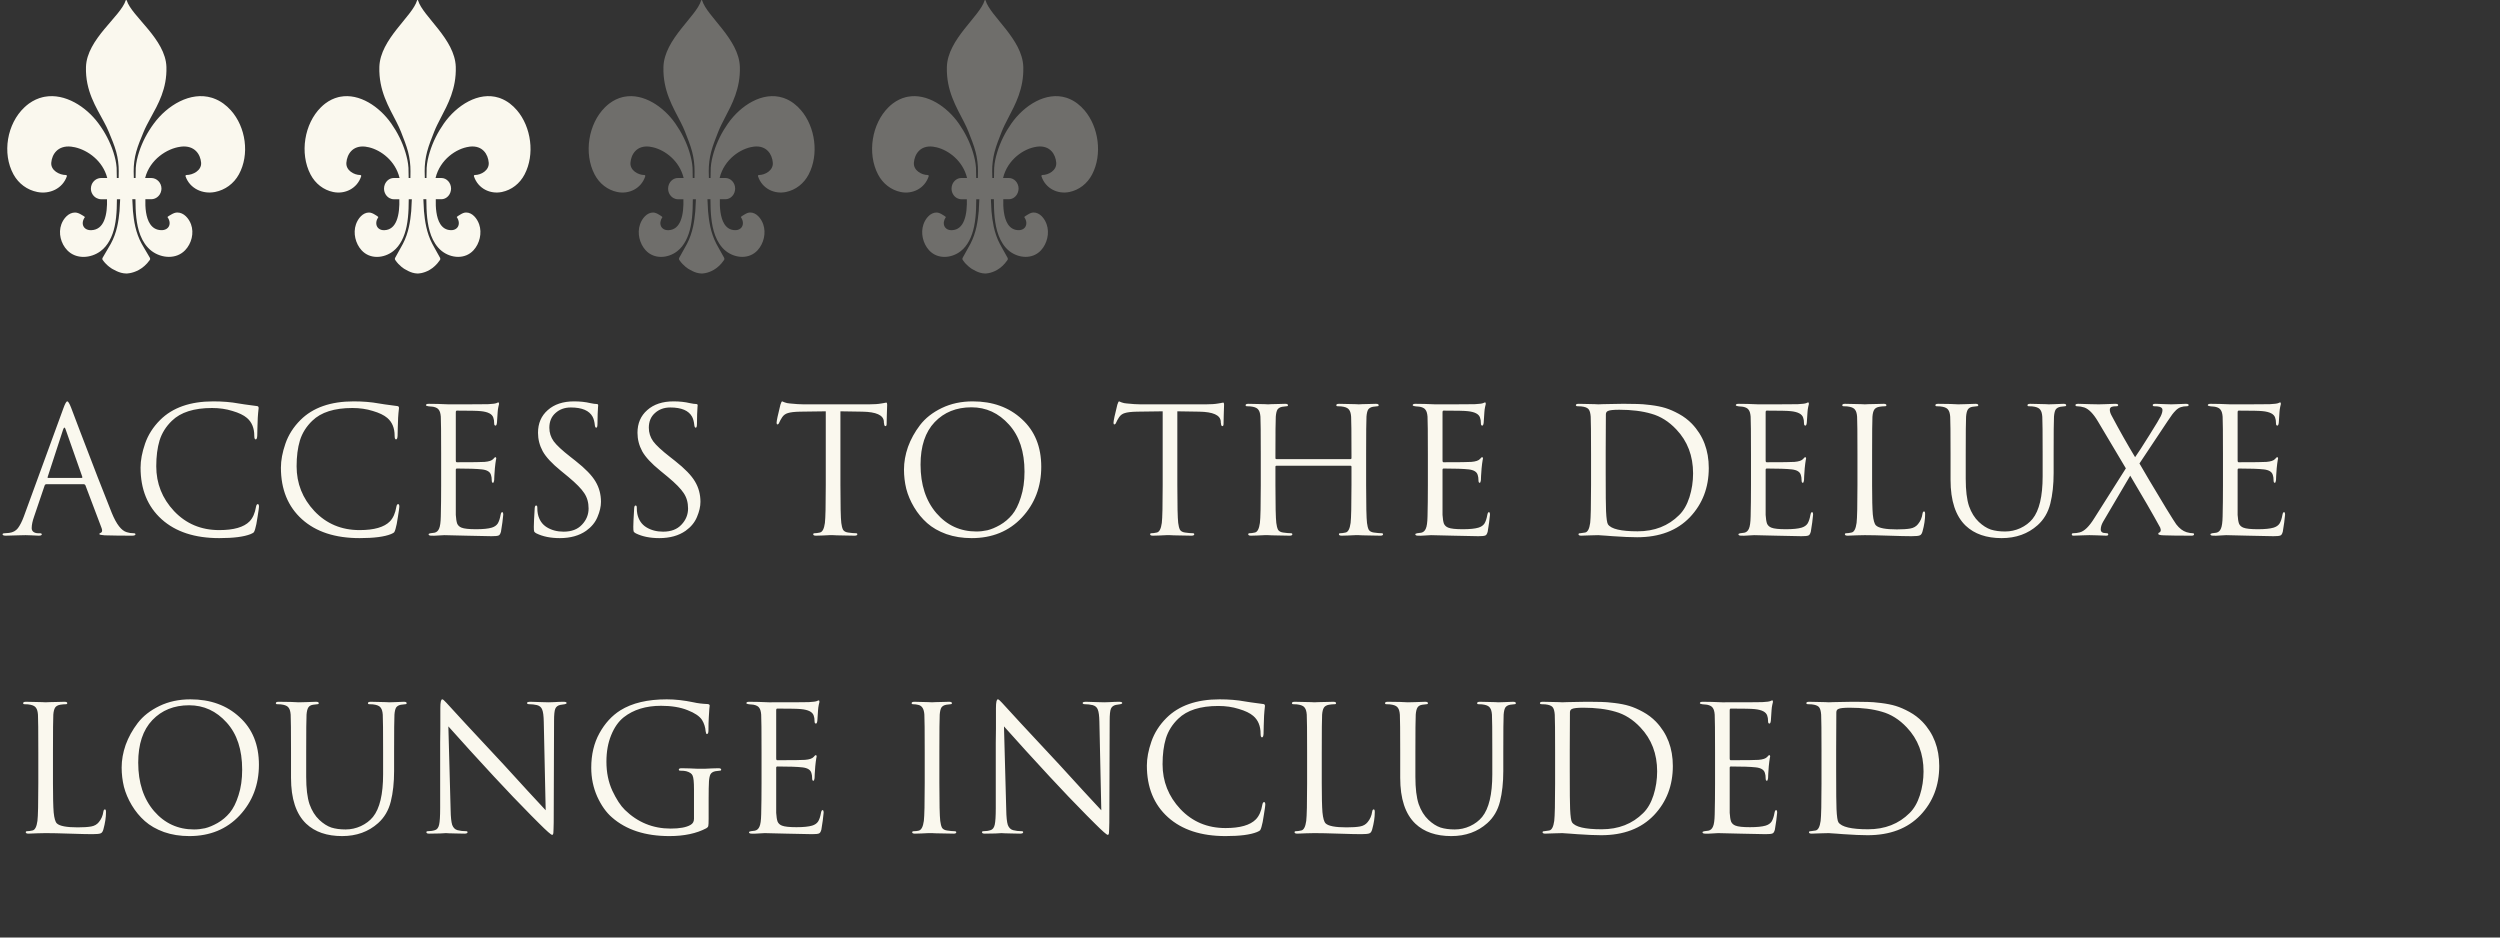 <svg width="344" height="129" viewBox="0 0 344 129" fill="none" xmlns="http://www.w3.org/2000/svg">
<rect x="0" y="0" width="344" height="129" fill="#333333" stroke="none"/>
<path d="M30.743 14.25C30.292 13.925 29.828 13.687 29.356 13.521C29.29 13.499 29.222 13.474 29.156 13.453C26.196 12.546 23.01 14.507 21.176 16.992C20.295 18.185 19.579 19.524 19.124 20.951C18.903 21.643 18.732 22.364 18.682 23.094C18.675 23.201 18.666 23.887 18.656 24.496H18.415C18.411 24.227 18.404 23.921 18.393 23.567C18.386 22.681 18.507 21.745 18.741 20.893C18.999 19.954 19.389 19.062 19.756 18.164C20.012 17.537 20.349 16.911 20.706 16.256C21.758 14.341 22.993 12.205 22.899 9.202C22.78 5.375 18.115 2.25 17.437 0.056C17.415 -0.019 17.316 -0.019 17.294 0.056C16.618 2.25 11.951 5.375 11.831 9.202C11.728 12.487 13.216 14.733 14.314 16.791C14.562 17.255 14.791 17.709 14.975 18.164C15.341 19.062 15.732 19.954 15.99 20.893C16.224 21.745 16.347 22.681 16.338 23.567C16.327 23.921 16.325 24.227 16.327 24.496H16.074C16.065 23.887 16.056 23.201 16.049 23.094C15.999 22.366 15.828 21.643 15.607 20.951C15.15 19.526 14.435 18.185 13.555 16.992C11.84 14.668 8.943 12.806 6.153 13.314C6.067 13.329 5.98 13.347 5.892 13.367C5.242 13.521 4.601 13.807 3.984 14.25C3.765 14.408 3.56 14.585 3.363 14.769C0.973 17.012 0.256 21.089 1.86 24.005C2.562 25.281 3.748 26.141 5.14 26.419C6.82 26.753 8.603 25.968 9.196 24.264C9.227 24.176 9.164 24.083 9.074 24.083C8.172 24.085 6.966 23.448 7.054 22.384C7.148 21.247 7.934 19.982 9.789 20.176C9.966 20.195 10.148 20.23 10.334 20.271C12.091 20.673 14.148 22.134 14.752 24.473C14.752 24.48 14.752 24.486 14.754 24.494H13.923C13.338 24.494 12.833 24.867 12.617 25.393C12.548 25.567 12.507 25.757 12.507 25.954C12.507 26.531 12.837 27.027 13.308 27.265C13.494 27.358 13.7 27.417 13.921 27.417H14.723C14.752 28.345 14.691 29.505 14.312 30.382C13.995 31.114 13.454 31.649 12.548 31.674C11.476 31.704 11.045 30.761 11.682 29.874C11.71 29.833 11.207 29.547 11.166 29.524C10.901 29.372 10.638 29.247 10.326 29.245C9.433 29.243 8.735 30.063 8.443 30.863C7.997 32.081 8.374 33.519 9.251 34.433C10.477 35.713 12.491 35.554 13.831 34.563C14.356 34.177 14.758 33.673 15.069 33.11C15.4 32.509 15.627 31.841 15.774 31.164C15.951 30.354 16.026 29.524 16.061 28.697C16.08 28.269 16.085 27.841 16.087 27.415H16.535C16.5 27.997 16.457 28.935 16.446 29.058C16.38 29.776 16.282 30.492 16.122 31.194C15.944 31.978 15.647 32.813 15.257 33.52C15.24 33.551 15.22 33.587 15.201 33.619C14.874 34.203 14.316 35.114 14.113 35.483C14.08 35.544 14.071 35.614 14.087 35.679C14.087 35.679 14.098 35.725 14.128 35.769C14.711 36.6 15.478 37.016 15.478 37.016C15.658 37.115 15.844 37.214 16.038 37.303C16.421 37.48 16.844 37.621 17.371 37.636C17.371 37.636 18.177 37.655 19.111 37.138C19.61 36.862 20.144 36.436 20.614 35.769C20.673 35.685 20.678 35.575 20.629 35.483C20.474 35.202 20.111 34.603 19.802 34.074C19.684 33.872 19.572 33.678 19.483 33.519C19.093 32.811 18.796 31.976 18.618 31.192C18.457 30.491 18.36 29.776 18.294 29.057C18.282 28.933 18.24 27.997 18.205 27.413H18.638C18.64 27.841 18.645 28.269 18.664 28.695C18.699 29.523 18.776 30.354 18.951 31.162C19.135 32.01 19.445 32.847 19.933 33.551C20.198 33.933 20.513 34.277 20.894 34.559C22.235 35.548 24.248 35.708 25.474 34.43C26.351 33.515 26.73 32.079 26.283 30.86C25.99 30.059 25.292 29.237 24.399 29.241C24.087 29.241 23.824 29.369 23.559 29.521C23.518 29.544 23.014 29.829 23.043 29.871C23.682 30.757 23.251 31.7 22.177 31.67C21.476 31.651 20.995 31.324 20.666 30.839C20.06 29.949 19.968 28.515 20.003 27.413H20.804C21.31 27.413 21.752 27.134 22.003 26.717C22.1 26.555 22.166 26.377 22.196 26.183C22.207 26.107 22.218 26.031 22.218 25.953C22.218 25.148 21.581 24.492 20.804 24.492H19.973C19.973 24.492 19.973 24.479 19.975 24.471C20.629 21.938 22.988 20.433 24.824 20.192C24.861 20.186 24.899 20.178 24.938 20.174C26.793 19.98 27.579 21.245 27.673 22.383C27.761 23.446 26.555 24.083 25.653 24.081C25.562 24.081 25.502 24.172 25.531 24.262C26.124 25.966 27.907 26.751 29.587 26.417C30.979 26.139 32.165 25.279 32.867 24.003C34.377 21.259 33.831 17.481 31.765 15.178C31.456 14.834 31.113 14.52 30.738 14.248L30.743 14.25Z" fill="#FAF8EE"/>
<path d="M70.166 14.25C69.737 13.925 69.296 13.687 68.849 13.521C68.786 13.499 68.721 13.474 68.658 13.453C65.846 12.546 62.82 14.507 61.077 16.992C60.241 18.185 59.56 19.524 59.128 20.951C58.918 21.643 58.755 22.364 58.708 23.094C58.701 23.201 58.692 23.887 58.684 24.496H58.455C58.451 24.227 58.444 23.921 58.434 23.567C58.426 22.681 58.542 21.745 58.764 20.893C59.009 19.954 59.38 19.062 59.728 18.164C59.971 17.537 60.291 16.911 60.631 16.256C61.63 14.341 62.804 12.205 62.715 9.202C62.601 5.375 58.169 2.25 57.525 0.056C57.504 -0.019 57.41 -0.019 57.389 0.056C56.747 2.25 52.313 5.375 52.2 9.202C52.102 12.487 53.515 14.733 54.558 16.791C54.794 17.255 55.011 17.709 55.186 18.164C55.534 19.062 55.905 19.954 56.15 20.893C56.373 21.745 56.49 22.681 56.481 23.567C56.47 23.921 56.469 24.227 56.47 24.496H56.231C56.222 23.887 56.213 23.201 56.206 23.094C56.159 22.366 55.996 21.643 55.786 20.951C55.352 19.526 54.674 18.185 53.837 16.992C52.209 14.668 49.456 12.806 46.806 13.314C46.724 13.329 46.641 13.347 46.557 13.367C45.94 13.521 45.331 13.807 44.745 14.25C44.537 14.408 44.342 14.585 44.155 14.769C41.884 17.012 41.204 21.089 42.728 24.005C43.394 25.281 44.521 26.141 45.844 26.419C47.439 26.753 49.133 25.968 49.696 24.264C49.726 24.176 49.666 24.083 49.581 24.083C48.723 24.085 47.577 23.448 47.661 22.384C47.751 21.247 48.498 19.982 50.26 20.176C50.427 20.195 50.601 20.23 50.777 20.271C52.446 20.673 54.401 22.134 54.975 24.473C54.975 24.48 54.975 24.486 54.976 24.494H54.187C53.631 24.494 53.151 24.867 52.947 25.393C52.88 25.567 52.842 25.757 52.842 25.954C52.842 26.531 53.155 27.027 53.603 27.265C53.78 27.358 53.976 27.417 54.185 27.417H54.947C54.975 28.345 54.917 29.505 54.556 30.382C54.255 31.114 53.741 31.649 52.88 31.674C51.862 31.704 51.453 30.761 52.058 29.874C52.084 29.833 51.607 29.547 51.568 29.524C51.316 29.372 51.066 29.247 50.77 29.245C49.922 29.243 49.259 30.063 48.981 30.863C48.557 32.081 48.916 33.519 49.749 34.433C50.914 35.713 52.826 35.554 54.1 34.563C54.598 34.177 54.98 33.673 55.276 33.11C55.59 32.509 55.806 31.841 55.946 31.164C56.114 30.354 56.185 29.524 56.218 28.697C56.236 28.269 56.241 27.841 56.243 27.415H56.668C56.635 27.997 56.595 28.935 56.584 29.058C56.521 29.776 56.428 30.492 56.276 31.194C56.106 31.978 55.825 32.813 55.454 33.52C55.438 33.551 55.419 33.587 55.401 33.619C55.09 34.203 54.56 35.114 54.367 35.483C54.336 35.544 54.327 35.614 54.343 35.679C54.343 35.679 54.353 35.725 54.382 35.769C54.936 36.6 55.664 37.016 55.664 37.016C55.835 37.115 56.012 37.214 56.196 37.303C56.56 37.48 56.962 37.621 57.462 37.636C57.462 37.636 58.229 37.655 59.116 37.138C59.59 36.862 60.097 36.436 60.543 35.769C60.599 35.685 60.605 35.575 60.557 35.483C60.41 35.202 60.066 34.603 59.772 34.074C59.66 33.872 59.553 33.678 59.469 33.519C59.098 32.811 58.817 31.976 58.647 31.192C58.495 30.491 58.402 29.776 58.339 29.057C58.328 28.933 58.288 27.997 58.255 27.413H58.666C58.668 27.841 58.673 28.269 58.691 28.695C58.724 29.523 58.797 30.354 58.964 31.162C59.139 32.01 59.432 32.847 59.896 33.551C60.148 33.933 60.447 34.277 60.809 34.559C62.083 35.548 63.995 35.708 65.161 34.43C65.993 33.515 66.354 32.079 65.929 30.86C65.65 30.059 64.987 29.237 64.139 29.241C63.843 29.241 63.593 29.369 63.341 29.521C63.303 29.544 62.823 29.829 62.851 29.871C63.458 30.757 63.049 31.7 62.029 31.67C61.362 31.651 60.906 31.324 60.592 30.839C60.017 29.949 59.929 28.515 59.963 27.413H60.724C61.205 27.413 61.625 27.134 61.863 26.717C61.955 26.555 62.018 26.377 62.046 26.183C62.057 26.107 62.067 26.031 62.067 25.953C62.067 25.148 61.462 24.492 60.724 24.492H59.935C59.935 24.492 59.935 24.479 59.936 24.471C60.557 21.938 62.799 20.433 64.543 20.192C64.578 20.186 64.615 20.178 64.651 20.174C66.413 19.98 67.16 21.245 67.249 22.383C67.334 23.446 66.188 24.083 65.33 24.081C65.245 24.081 65.187 24.172 65.215 24.262C65.778 25.966 67.472 26.751 69.067 26.417C70.39 26.139 71.517 25.279 72.183 24.003C73.618 21.259 73.1 17.481 71.137 15.178C70.843 14.834 70.518 14.52 70.161 14.248L70.166 14.25Z" fill="#FAF8EE"/>
<path opacity="0.3" d="M109.256 14.25C108.827 13.925 108.386 13.687 107.938 13.521C107.875 13.499 107.811 13.474 107.748 13.453C104.936 12.546 101.909 14.507 100.167 16.992C99.331 18.185 98.65 19.524 98.218 20.951C98.008 21.643 97.845 22.364 97.798 23.094C97.791 23.201 97.782 23.887 97.773 24.496H97.544C97.541 24.227 97.534 23.921 97.523 23.567C97.516 22.681 97.632 21.745 97.854 20.893C98.099 19.954 98.47 19.062 98.818 18.164C99.061 17.537 99.381 16.911 99.721 16.256C100.72 14.341 101.894 12.205 101.805 9.202C101.691 5.375 97.259 2.25 96.615 0.056C96.594 -0.019 96.5 -0.019 96.479 0.056C95.837 2.25 91.403 5.375 91.29 9.202C91.192 12.487 92.605 14.733 93.648 16.791C93.884 17.255 94.101 17.709 94.276 18.164C94.624 19.062 94.995 19.954 95.24 20.893C95.462 21.745 95.579 22.681 95.571 23.567C95.56 23.921 95.558 24.227 95.56 24.496H95.321C95.312 23.887 95.303 23.201 95.296 23.094C95.249 22.366 95.086 21.643 94.876 20.951C94.442 19.526 93.763 18.185 92.927 16.992C91.298 14.668 88.546 12.806 85.896 13.314C85.814 13.329 85.731 13.347 85.647 13.367C85.03 13.521 84.421 13.807 83.835 14.25C83.626 14.408 83.432 14.585 83.245 14.769C80.974 17.012 80.294 21.089 81.817 24.005C82.484 25.281 83.611 26.141 84.933 26.419C86.529 26.753 88.223 25.968 88.786 24.264C88.816 24.176 88.756 24.083 88.671 24.083C87.813 24.085 86.667 23.448 86.751 22.384C86.841 21.247 87.588 19.982 89.349 20.176C89.517 20.195 89.691 20.23 89.867 20.271C91.536 20.673 93.491 22.134 94.064 24.473C94.064 24.48 94.064 24.486 94.066 24.494H93.277C92.721 24.494 92.241 24.867 92.037 25.393C91.97 25.567 91.932 25.757 91.932 25.954C91.932 26.531 92.245 27.027 92.693 27.265C92.87 27.358 93.065 27.417 93.275 27.417H94.036C94.064 28.345 94.007 29.505 93.646 30.382C93.345 31.114 92.831 31.649 91.97 31.674C90.952 31.704 90.543 30.761 91.148 29.874C91.174 29.833 90.697 29.547 90.658 29.524C90.406 29.372 90.156 29.247 89.86 29.245C89.012 29.243 88.349 30.063 88.07 30.863C87.647 32.081 88.006 33.519 88.838 34.433C90.004 35.713 91.916 35.554 93.19 34.563C93.688 34.177 94.07 33.673 94.365 33.11C94.68 32.509 94.895 31.841 95.035 31.164C95.203 30.354 95.275 29.524 95.308 28.697C95.326 28.269 95.331 27.841 95.333 27.415H95.758C95.725 27.997 95.684 28.935 95.674 29.058C95.611 29.776 95.518 30.492 95.366 31.194C95.196 31.978 94.915 32.813 94.544 33.52C94.528 33.551 94.509 33.587 94.491 33.619C94.18 34.203 93.65 35.114 93.457 35.483C93.426 35.544 93.417 35.614 93.433 35.679C93.433 35.679 93.443 35.725 93.471 35.769C94.026 36.6 94.754 37.016 94.754 37.016C94.925 37.115 95.102 37.214 95.286 37.303C95.65 37.48 96.052 37.621 96.552 37.636C96.552 37.636 97.319 37.655 98.206 37.138C98.68 36.862 99.187 36.436 99.633 35.769C99.689 35.685 99.695 35.575 99.647 35.483C99.5 35.202 99.156 34.603 98.862 34.074C98.75 33.872 98.643 33.678 98.559 33.519C98.188 32.811 97.906 31.976 97.737 31.192C97.585 30.491 97.492 29.776 97.429 29.057C97.418 28.933 97.378 27.997 97.345 27.413H97.756C97.758 27.841 97.763 28.269 97.781 28.695C97.814 29.523 97.887 30.354 98.053 31.162C98.228 32.01 98.522 32.847 98.986 33.551C99.238 33.933 99.537 34.277 99.899 34.559C101.173 35.548 103.085 35.708 104.25 34.43C105.083 33.515 105.444 32.079 105.018 30.86C104.74 30.059 104.077 29.237 103.229 29.241C102.933 29.241 102.683 29.369 102.431 29.521C102.392 29.544 101.913 29.829 101.941 29.871C102.548 30.757 102.139 31.7 101.119 31.67C100.452 31.651 99.995 31.324 99.682 30.839C99.107 29.949 99.019 28.515 99.052 27.413H99.814C100.295 27.413 100.715 27.134 100.952 26.717C101.045 26.555 101.108 26.377 101.136 26.183C101.147 26.107 101.157 26.031 101.157 25.953C101.157 25.148 100.552 24.492 99.814 24.492H99.024C99.024 24.492 99.024 24.479 99.026 24.471C99.647 21.938 101.888 20.433 103.633 20.192C103.668 20.186 103.705 20.178 103.741 20.174C105.503 19.98 106.25 21.245 106.339 22.383C106.423 23.446 105.277 24.083 104.42 24.081C104.334 24.081 104.277 24.172 104.305 24.262C104.868 25.966 106.562 26.751 108.157 26.417C109.48 26.139 110.607 25.279 111.273 24.003C112.708 21.259 112.19 17.481 110.227 15.178C109.933 14.834 109.608 14.52 109.251 14.248L109.256 14.25Z" fill="#FAF8EE"/>
<path opacity="0.3" d="M148.256 14.25C147.827 13.925 147.386 13.687 146.938 13.521C146.875 13.499 146.811 13.474 146.748 13.453C143.936 12.546 140.909 14.507 139.167 16.992C138.331 18.185 137.65 19.524 137.218 20.951C137.008 21.643 136.845 22.364 136.798 23.094C136.791 23.201 136.782 23.887 136.773 24.496H136.544C136.541 24.227 136.534 23.921 136.523 23.567C136.516 22.681 136.632 21.745 136.854 20.893C137.099 19.954 137.47 19.062 137.818 18.164C138.061 17.537 138.381 16.911 138.721 16.256C139.72 14.341 140.894 12.205 140.805 9.202C140.691 5.375 136.259 2.25 135.615 0.056C135.594 -0.019 135.5 -0.019 135.479 0.056C134.837 2.25 130.403 5.375 130.29 9.202C130.192 12.487 131.605 14.733 132.648 16.791C132.884 17.255 133.101 17.709 133.276 18.164C133.624 19.062 133.995 19.954 134.24 20.893C134.462 21.745 134.58 22.681 134.571 23.567C134.56 23.921 134.559 24.227 134.56 24.496H134.321C134.312 23.887 134.303 23.201 134.296 23.094C134.249 22.366 134.086 21.643 133.876 20.951C133.442 19.526 132.763 18.185 131.927 16.992C130.298 14.668 127.546 12.806 124.896 13.314C124.813 13.329 124.731 13.347 124.647 13.367C124.03 13.521 123.421 13.807 122.835 14.25C122.626 14.408 122.432 14.585 122.245 14.769C119.974 17.012 119.294 21.089 120.817 24.005C121.484 25.281 122.611 26.141 123.933 26.419C125.529 26.753 127.223 25.968 127.786 24.264C127.816 24.176 127.756 24.083 127.67 24.083C126.813 24.085 125.667 23.448 125.751 22.384C125.84 21.247 126.588 19.982 128.349 20.176C128.517 20.195 128.69 20.23 128.867 20.271C130.536 20.673 132.491 22.134 133.064 24.473C133.064 24.48 133.064 24.486 133.066 24.494H132.277C131.721 24.494 131.241 24.867 131.037 25.393C130.97 25.567 130.932 25.757 130.932 25.954C130.932 26.531 131.245 27.027 131.693 27.265C131.869 27.358 132.065 27.417 132.275 27.417H133.036C133.064 28.345 133.007 29.505 132.646 30.382C132.345 31.114 131.831 31.649 130.97 31.674C129.952 31.704 129.543 30.761 130.148 29.874C130.174 29.833 129.696 29.547 129.658 29.524C129.406 29.372 129.156 29.247 128.86 29.245C128.012 29.243 127.349 30.063 127.07 30.863C126.647 32.081 127.006 33.519 127.838 34.433C129.004 35.713 130.916 35.554 132.19 34.563C132.688 34.177 133.07 33.673 133.365 33.11C133.68 32.509 133.895 31.841 134.035 31.164C134.203 30.354 134.275 29.524 134.308 28.697C134.326 28.269 134.331 27.841 134.333 27.415H134.758C134.725 27.997 134.685 28.935 134.674 29.058C134.611 29.776 134.518 30.492 134.366 31.194C134.196 31.978 133.915 32.813 133.544 33.52C133.528 33.551 133.509 33.587 133.491 33.619C133.18 34.203 132.65 35.114 132.457 35.483C132.426 35.544 132.417 35.614 132.433 35.679C132.433 35.679 132.443 35.725 132.471 35.769C133.026 36.6 133.754 37.016 133.754 37.016C133.925 37.115 134.102 37.214 134.286 37.303C134.65 37.48 135.052 37.621 135.552 37.636C135.552 37.636 136.319 37.655 137.206 37.138C137.68 36.862 138.187 36.436 138.633 35.769C138.689 35.685 138.695 35.575 138.647 35.483C138.5 35.202 138.156 34.603 137.862 34.074C137.75 33.872 137.643 33.678 137.559 33.519C137.188 32.811 136.906 31.976 136.737 31.192C136.585 30.491 136.492 29.776 136.429 29.057C136.418 28.933 136.378 27.997 136.345 27.413H136.756C136.758 27.841 136.763 28.269 136.78 28.695C136.814 29.523 136.887 30.354 137.053 31.162C137.228 32.01 137.522 32.847 137.986 33.551C138.238 33.933 138.537 34.277 138.899 34.559C140.173 35.548 142.085 35.708 143.25 34.43C144.083 33.515 144.444 32.079 144.018 30.86C143.74 30.059 143.077 29.237 142.229 29.241C141.933 29.241 141.683 29.369 141.431 29.521C141.392 29.544 140.913 29.829 140.941 29.871C141.548 30.757 141.139 31.7 140.119 31.67C139.452 31.651 138.995 31.324 138.682 30.839C138.107 29.949 138.019 28.515 138.052 27.413H138.813C139.295 27.413 139.715 27.134 139.952 26.717C140.045 26.555 140.108 26.377 140.136 26.183C140.147 26.107 140.157 26.031 140.157 25.953C140.157 25.148 139.552 24.492 138.813 24.492H138.024C138.024 24.492 138.024 24.479 138.026 24.471C138.647 21.938 140.888 20.433 142.633 20.192C142.668 20.186 142.705 20.178 142.741 20.174C144.503 19.98 145.25 21.245 145.339 22.383C145.423 23.446 144.277 24.083 143.42 24.081C143.334 24.081 143.277 24.172 143.305 24.262C143.868 25.966 145.562 26.751 147.157 26.417C148.48 26.139 149.607 25.279 150.273 24.003C151.708 21.259 151.19 17.481 149.227 15.178C148.933 14.834 148.608 14.52 148.251 14.248L148.256 14.25Z" fill="#FAF8EE"/>
<path d="M11.536 66.629H6.376C6.264 66.629 6.184 66.693 6.136 66.821L4.696 71.069C4.472 71.693 4.36 72.229 4.36 72.677C4.36 72.901 4.448 73.077 4.624 73.205C4.8 73.317 5 73.373 5.224 73.373H5.44C5.648 73.373 5.752 73.421 5.752 73.517C5.752 73.645 5.608 73.709 5.32 73.709C5.096 73.709 4.752 73.693 4.288 73.661C3.84 73.645 3.584 73.637 3.52 73.637C3.504 73.637 3.16 73.645 2.488 73.661C1.816 73.693 1.256 73.709 0.808 73.709C0.504 73.709 0.352 73.645 0.352 73.517C0.352 73.421 0.464 73.373 0.688 73.373C0.816 73.373 1.008 73.357 1.264 73.325C1.776 73.261 2.176 73.045 2.464 72.677C2.752 72.293 3.024 71.757 3.28 71.069L8.728 56.165C8.952 55.541 9.128 55.229 9.256 55.229C9.384 55.229 9.56 55.517 9.784 56.093C9.848 56.253 10.248 57.309 10.984 59.261C11.736 61.213 12.544 63.317 13.408 65.573C14.288 67.829 14.944 69.493 15.376 70.565C16.016 72.133 16.704 73.021 17.44 73.229C17.728 73.325 18.04 73.373 18.376 73.373C18.552 73.373 18.64 73.421 18.64 73.517C18.64 73.645 18.48 73.709 18.16 73.709C16.752 73.709 15.496 73.693 14.392 73.661C13.912 73.629 13.672 73.573 13.672 73.493C13.672 73.413 13.728 73.357 13.84 73.325C14.064 73.245 14.112 73.029 13.984 72.677L11.752 66.773C11.704 66.677 11.632 66.629 11.536 66.629ZM6.64 65.765H11.224C11.32 65.765 11.352 65.709 11.32 65.597L9.04 59.117C8.928 58.749 8.808 58.749 8.68 59.117L6.568 65.597C6.52 65.709 6.544 65.765 6.64 65.765ZM30.165 74.045C26.805 74.045 24.165 73.181 22.245 71.453C20.309 69.709 19.341 67.341 19.341 64.349C19.341 63.341 19.549 62.237 19.965 61.037C20.381 59.837 21.069 58.757 22.029 57.797C23.741 56.085 26.181 55.229 29.349 55.229C30.629 55.229 31.789 55.325 32.829 55.517C33.053 55.565 33.901 55.685 35.373 55.877C35.517 55.893 35.589 55.981 35.589 56.141C35.589 56.189 35.581 56.269 35.565 56.381C35.549 56.477 35.533 56.629 35.517 56.837C35.501 57.029 35.485 57.245 35.469 57.485C35.453 57.773 35.437 58.237 35.421 58.877C35.405 59.501 35.397 59.861 35.397 59.957C35.381 60.293 35.309 60.461 35.181 60.461C35.053 60.461 34.989 60.293 34.989 59.957C34.989 58.901 34.653 58.085 33.981 57.509C33.533 57.125 32.869 56.805 31.989 56.549C31.125 56.277 30.189 56.141 29.181 56.141C26.701 56.141 24.861 56.725 23.661 57.893C22.845 58.677 22.277 59.581 21.957 60.605C21.653 61.613 21.501 62.797 21.501 64.157C21.501 66.525 22.317 68.581 23.949 70.325C25.597 72.069 27.669 72.941 30.165 72.941C32.165 72.941 33.557 72.541 34.341 71.741C34.789 71.277 35.085 70.605 35.229 69.725C35.277 69.485 35.357 69.365 35.469 69.365C35.581 69.365 35.637 69.485 35.637 69.725C35.637 69.853 35.573 70.309 35.445 71.093C35.333 71.877 35.221 72.445 35.109 72.797C35.045 73.021 34.981 73.173 34.917 73.253C34.853 73.317 34.709 73.397 34.485 73.493C33.573 73.861 32.133 74.045 30.165 74.045ZM49.477 74.045C46.117 74.045 43.477 73.181 41.557 71.453C39.621 69.709 38.653 67.341 38.653 64.349C38.653 63.341 38.861 62.237 39.277 61.037C39.693 59.837 40.381 58.757 41.341 57.797C43.053 56.085 45.493 55.229 48.661 55.229C49.941 55.229 51.101 55.325 52.141 55.517C52.365 55.565 53.213 55.685 54.685 55.877C54.829 55.893 54.901 55.981 54.901 56.141C54.901 56.189 54.893 56.269 54.877 56.381C54.861 56.477 54.845 56.629 54.829 56.837C54.813 57.029 54.797 57.245 54.781 57.485C54.765 57.773 54.749 58.237 54.733 58.877C54.717 59.501 54.709 59.861 54.709 59.957C54.693 60.293 54.621 60.461 54.493 60.461C54.365 60.461 54.301 60.293 54.301 59.957C54.301 58.901 53.965 58.085 53.293 57.509C52.845 57.125 52.181 56.805 51.301 56.549C50.437 56.277 49.501 56.141 48.493 56.141C46.013 56.141 44.173 56.725 42.973 57.893C42.157 58.677 41.589 59.581 41.269 60.605C40.965 61.613 40.813 62.797 40.813 64.157C40.813 66.525 41.629 68.581 43.261 70.325C44.909 72.069 46.981 72.941 49.477 72.941C51.477 72.941 52.869 72.541 53.653 71.741C54.101 71.277 54.397 70.605 54.541 69.725C54.589 69.485 54.669 69.365 54.781 69.365C54.893 69.365 54.949 69.485 54.949 69.725C54.949 69.853 54.885 70.309 54.757 71.093C54.645 71.877 54.533 72.445 54.421 72.797C54.357 73.021 54.293 73.173 54.229 73.253C54.165 73.317 54.021 73.397 53.797 73.493C52.885 73.861 51.445 74.045 49.477 74.045ZM60.702 66.749V62.525C60.702 59.581 60.686 57.853 60.654 57.341C60.622 56.909 60.534 56.597 60.39 56.405C60.262 56.197 60.006 56.053 59.622 55.973C59.574 55.957 59.51 55.949 59.43 55.949C59.35 55.933 59.254 55.925 59.142 55.925C59.046 55.909 58.974 55.901 58.926 55.901C58.718 55.869 58.614 55.821 58.614 55.757C58.614 55.629 58.742 55.565 58.998 55.565C59.798 55.565 60.702 55.589 61.71 55.637C65.006 55.637 66.838 55.629 67.206 55.613C67.798 55.581 68.166 55.533 68.31 55.469C68.438 55.405 68.526 55.373 68.574 55.373C68.638 55.373 68.67 55.445 68.67 55.589C68.67 55.621 68.638 55.757 68.574 55.997C68.526 56.221 68.494 56.461 68.478 56.717L68.382 58.157C68.35 58.429 68.286 58.565 68.19 58.565C68.062 58.565 67.998 58.461 67.998 58.253C67.998 57.933 67.958 57.669 67.878 57.461C67.718 56.965 67.142 56.669 66.15 56.573C65.734 56.525 64.638 56.501 62.862 56.501C62.766 56.501 62.718 56.581 62.718 56.741V63.365C62.718 63.525 62.766 63.605 62.862 63.605C65.038 63.605 66.31 63.589 66.678 63.557C67.286 63.509 67.686 63.373 67.878 63.149C68.006 62.989 68.102 62.909 68.166 62.909C68.246 62.909 68.286 62.973 68.286 63.101C68.286 63.133 68.27 63.205 68.238 63.317C68.222 63.429 68.198 63.589 68.166 63.797C68.134 64.005 68.11 64.221 68.094 64.445C68.062 64.733 68.038 65.077 68.022 65.477C68.006 65.861 67.998 66.061 67.998 66.077C67.966 66.317 67.91 66.437 67.83 66.437C67.718 66.437 67.662 66.309 67.662 66.053C67.662 65.797 67.63 65.573 67.566 65.381C67.454 64.933 67.038 64.669 66.318 64.589C65.598 64.509 64.454 64.469 62.886 64.469C62.774 64.469 62.718 64.525 62.718 64.637V66.749C62.718 66.893 62.718 67.309 62.718 67.997C62.718 68.669 62.718 69.277 62.718 69.821C62.718 70.365 62.718 70.709 62.718 70.853C62.75 71.381 62.814 71.781 62.91 72.053C63.022 72.309 63.222 72.493 63.51 72.605C63.862 72.749 64.526 72.821 65.502 72.821C66.462 72.821 67.182 72.749 67.662 72.605C68.03 72.493 68.302 72.309 68.478 72.053C68.654 71.781 68.79 71.373 68.886 70.829C68.934 70.589 69.006 70.469 69.102 70.469C69.198 70.469 69.246 70.589 69.246 70.829C69.246 70.941 69.206 71.301 69.126 71.909C69.046 72.517 68.982 72.933 68.934 73.157C68.854 73.461 68.742 73.637 68.598 73.685C68.454 73.749 68.134 73.781 67.638 73.781C67.174 73.781 66.006 73.757 64.134 73.709C62.214 73.661 61.214 73.637 61.134 73.637C60.974 73.637 60.694 73.653 60.294 73.685C59.894 73.717 59.582 73.725 59.358 73.709C59.102 73.709 58.974 73.645 58.974 73.517C58.974 73.453 59.062 73.405 59.238 73.373C59.542 73.341 59.726 73.317 59.79 73.301C60.078 73.237 60.286 73.053 60.414 72.749C60.558 72.445 60.638 71.877 60.654 71.045C60.686 69.797 60.702 68.365 60.702 66.749ZM77.03 74.045C75.766 74.045 74.694 73.829 73.814 73.397C73.654 73.317 73.55 73.229 73.502 73.133C73.47 73.037 73.454 72.821 73.454 72.485C73.454 72.069 73.494 71.221 73.574 69.941C73.59 69.685 73.654 69.557 73.766 69.557C73.878 69.557 73.934 69.645 73.934 69.821C73.934 70.189 73.958 70.485 74.006 70.709C74.182 71.541 74.598 72.157 75.254 72.557C75.91 72.957 76.678 73.157 77.558 73.157C78.646 73.157 79.486 72.837 80.078 72.197C80.686 71.557 80.99 70.813 80.99 69.965C80.99 69.149 80.79 68.445 80.39 67.853C80.006 67.261 79.286 66.525 78.23 65.645L77.15 64.757C75.95 63.781 75.126 62.893 74.678 62.093C74.246 61.293 74.03 60.445 74.03 59.549C74.03 58.253 74.478 57.213 75.374 56.429C76.27 55.629 77.478 55.229 78.998 55.229C79.814 55.229 80.558 55.309 81.23 55.469C81.614 55.549 81.894 55.589 82.07 55.589C82.23 55.589 82.31 55.645 82.31 55.757L82.286 56.069C82.27 56.277 82.254 56.581 82.238 56.981C82.222 57.381 82.214 57.821 82.214 58.301C82.214 58.669 82.158 58.853 82.046 58.853C81.95 58.853 81.886 58.749 81.854 58.541C81.806 58.045 81.702 57.645 81.542 57.341C81.078 56.493 80.078 56.069 78.542 56.069C77.694 56.069 76.99 56.325 76.43 56.837C75.87 57.333 75.59 58.005 75.59 58.853C75.59 59.541 75.79 60.165 76.19 60.725C76.59 61.269 77.366 61.989 78.518 62.885L79.19 63.413C80.55 64.485 81.47 65.437 81.95 66.269C82.446 67.101 82.694 68.029 82.694 69.053C82.694 69.693 82.534 70.389 82.214 71.141C81.91 71.877 81.39 72.509 80.654 73.037C79.694 73.709 78.486 74.045 77.03 74.045ZM90.718 74.045C89.454 74.045 88.382 73.829 87.502 73.397C87.342 73.317 87.238 73.229 87.19 73.133C87.158 73.037 87.142 72.821 87.142 72.485C87.142 72.069 87.182 71.221 87.262 69.941C87.278 69.685 87.342 69.557 87.454 69.557C87.566 69.557 87.622 69.645 87.622 69.821C87.622 70.189 87.646 70.485 87.694 70.709C87.87 71.541 88.286 72.157 88.942 72.557C89.598 72.957 90.366 73.157 91.246 73.157C92.334 73.157 93.174 72.837 93.766 72.197C94.374 71.557 94.678 70.813 94.678 69.965C94.678 69.149 94.478 68.445 94.078 67.853C93.694 67.261 92.974 66.525 91.918 65.645L90.838 64.757C89.638 63.781 88.814 62.893 88.366 62.093C87.934 61.293 87.718 60.445 87.718 59.549C87.718 58.253 88.166 57.213 89.062 56.429C89.958 55.629 91.166 55.229 92.686 55.229C93.502 55.229 94.246 55.309 94.918 55.469C95.302 55.549 95.582 55.589 95.758 55.589C95.918 55.589 95.998 55.645 95.998 55.757L95.974 56.069C95.958 56.277 95.942 56.581 95.926 56.981C95.91 57.381 95.902 57.821 95.902 58.301C95.902 58.669 95.846 58.853 95.734 58.853C95.638 58.853 95.574 58.749 95.542 58.541C95.494 58.045 95.39 57.645 95.23 57.341C94.766 56.493 93.766 56.069 92.23 56.069C91.382 56.069 90.678 56.325 90.118 56.837C89.558 57.333 89.278 58.005 89.278 58.853C89.278 59.541 89.478 60.165 89.878 60.725C90.278 61.269 91.054 61.989 92.206 62.885L92.878 63.413C94.238 64.485 95.158 65.437 95.638 66.269C96.134 67.101 96.382 68.029 96.382 69.053C96.382 69.693 96.222 70.389 95.902 71.141C95.598 71.877 95.078 72.509 94.342 73.037C93.382 73.709 92.174 74.045 90.718 74.045ZM115.642 56.597V66.749C115.642 69.549 115.682 71.285 115.762 71.957C115.81 72.357 115.89 72.669 116.002 72.893C116.13 73.101 116.362 73.229 116.698 73.277C117.146 73.341 117.506 73.373 117.778 73.373C117.906 73.373 117.97 73.421 117.97 73.517C117.97 73.645 117.842 73.709 117.586 73.709C117.202 73.709 116.77 73.701 116.29 73.685C115.826 73.685 115.434 73.677 115.114 73.661C114.81 73.645 114.65 73.637 114.634 73.637C114.618 73.637 114.458 73.637 114.154 73.637C113.866 73.653 113.53 73.669 113.146 73.685C112.778 73.701 112.49 73.709 112.282 73.709C112.026 73.709 111.898 73.645 111.898 73.517C111.898 73.421 111.962 73.373 112.09 73.373C112.282 73.373 112.522 73.341 112.81 73.277C113.162 73.213 113.394 72.773 113.506 71.957C113.586 71.285 113.626 69.549 113.626 66.749V56.597C113.242 56.597 112.65 56.605 111.85 56.621C111.05 56.637 110.458 56.645 110.074 56.645C109.322 56.661 108.77 56.725 108.418 56.837C108.082 56.933 107.818 57.125 107.626 57.413C107.45 57.685 107.314 57.933 107.218 58.157C107.154 58.317 107.074 58.397 106.978 58.397C106.898 58.397 106.858 58.325 106.858 58.181C106.858 57.925 107.034 57.093 107.386 55.685C107.482 55.381 107.562 55.229 107.626 55.229C107.658 55.229 107.778 55.277 107.986 55.373C108.194 55.453 108.426 55.501 108.682 55.517C109.45 55.597 110.082 55.637 110.578 55.637H119.578C120.282 55.637 120.85 55.597 121.282 55.517C121.378 55.501 121.474 55.485 121.57 55.469C121.682 55.453 121.762 55.437 121.81 55.421C121.874 55.405 121.922 55.397 121.954 55.397C122.034 55.397 122.074 55.493 122.074 55.685C122.074 55.957 122.058 56.453 122.026 57.173C122.01 57.893 122.002 58.277 122.002 58.325C122.002 58.533 121.946 58.637 121.834 58.637C121.722 58.637 121.658 58.501 121.642 58.229C121.642 58.197 121.634 58.157 121.618 58.109C121.618 58.045 121.618 57.997 121.618 57.965C121.538 57.117 120.554 56.677 118.666 56.645C118.33 56.645 117.826 56.637 117.154 56.621C116.482 56.605 115.978 56.597 115.642 56.597ZM133.7 74.045C132.436 74.045 131.276 73.861 130.22 73.493C129.164 73.109 128.284 72.605 127.58 71.981C126.876 71.357 126.276 70.629 125.78 69.797C125.284 68.965 124.924 68.117 124.7 67.253C124.492 66.389 124.388 65.509 124.388 64.613C124.388 63.589 124.572 62.549 124.94 61.493C125.324 60.437 125.876 59.437 126.596 58.493C127.332 57.533 128.332 56.749 129.596 56.141C130.86 55.533 132.276 55.229 133.844 55.229C136.596 55.229 138.852 56.045 140.612 57.677C142.388 59.293 143.276 61.477 143.276 64.229C143.276 66.981 142.388 69.309 140.612 71.213C138.836 73.101 136.532 74.045 133.7 74.045ZM134.348 73.133C134.844 73.133 135.348 73.077 135.86 72.965C136.388 72.837 136.964 72.597 137.588 72.245C138.228 71.877 138.788 71.405 139.268 70.829C139.748 70.253 140.148 69.453 140.468 68.429C140.804 67.405 140.972 66.229 140.972 64.901C140.972 62.149 140.26 59.989 138.836 58.421C137.412 56.837 135.692 56.045 133.676 56.045C131.596 56.045 129.908 56.725 128.612 58.085C127.316 59.445 126.668 61.397 126.668 63.941C126.668 66.693 127.396 68.917 128.852 70.613C130.308 72.293 132.14 73.133 134.348 73.133ZM162.001 56.597V66.749C162.001 69.549 162.041 71.285 162.121 71.957C162.169 72.357 162.249 72.669 162.361 72.893C162.489 73.101 162.721 73.229 163.057 73.277C163.505 73.341 163.865 73.373 164.137 73.373C164.265 73.373 164.329 73.421 164.329 73.517C164.329 73.645 164.201 73.709 163.945 73.709C163.561 73.709 163.129 73.701 162.649 73.685C162.185 73.685 161.793 73.677 161.473 73.661C161.169 73.645 161.009 73.637 160.993 73.637C160.977 73.637 160.817 73.637 160.513 73.637C160.225 73.653 159.889 73.669 159.505 73.685C159.137 73.701 158.849 73.709 158.641 73.709C158.385 73.709 158.257 73.645 158.257 73.517C158.257 73.421 158.321 73.373 158.449 73.373C158.641 73.373 158.881 73.341 159.169 73.277C159.521 73.213 159.753 72.773 159.865 71.957C159.945 71.285 159.985 69.549 159.985 66.749V56.597C159.601 56.597 159.009 56.605 158.209 56.621C157.409 56.637 156.817 56.645 156.433 56.645C155.681 56.661 155.129 56.725 154.777 56.837C154.441 56.933 154.177 57.125 153.985 57.413C153.809 57.685 153.673 57.933 153.577 58.157C153.513 58.317 153.433 58.397 153.337 58.397C153.257 58.397 153.217 58.325 153.217 58.181C153.217 57.925 153.393 57.093 153.745 55.685C153.841 55.381 153.921 55.229 153.985 55.229C154.017 55.229 154.137 55.277 154.345 55.373C154.553 55.453 154.785 55.501 155.041 55.517C155.809 55.597 156.441 55.637 156.937 55.637H165.937C166.641 55.637 167.209 55.597 167.641 55.517C167.737 55.501 167.833 55.485 167.929 55.469C168.041 55.453 168.121 55.437 168.169 55.421C168.233 55.405 168.281 55.397 168.313 55.397C168.393 55.397 168.433 55.493 168.433 55.685C168.433 55.957 168.417 56.453 168.385 57.173C168.369 57.893 168.361 58.277 168.361 58.325C168.361 58.533 168.305 58.637 168.193 58.637C168.081 58.637 168.017 58.501 168.001 58.229C168.001 58.197 167.993 58.157 167.977 58.109C167.977 58.045 167.977 57.997 167.977 57.965C167.897 57.117 166.913 56.677 165.025 56.645C164.689 56.645 164.185 56.637 163.513 56.621C162.841 56.605 162.337 56.597 162.001 56.597ZM175.643 63.173H185.819C185.915 63.173 185.963 63.125 185.963 63.029V62.525C185.963 59.581 185.947 57.853 185.915 57.341C185.883 56.909 185.795 56.597 185.651 56.405C185.523 56.197 185.267 56.053 184.883 55.973C184.691 55.925 184.419 55.901 184.067 55.901C183.939 55.901 183.875 55.853 183.875 55.757C183.875 55.629 184.003 55.565 184.259 55.565C184.579 55.565 184.955 55.573 185.387 55.589C185.819 55.589 186.187 55.597 186.491 55.613C186.795 55.629 186.955 55.637 186.971 55.637C186.987 55.637 187.139 55.629 187.427 55.613C187.731 55.597 188.067 55.589 188.435 55.589C188.819 55.573 189.115 55.565 189.323 55.565C189.579 55.565 189.707 55.629 189.707 55.757C189.707 55.853 189.643 55.901 189.515 55.901C189.403 55.901 189.203 55.925 188.915 55.973C188.595 56.037 188.371 56.173 188.243 56.381C188.131 56.589 188.059 56.909 188.027 57.341C187.995 57.853 187.979 59.581 187.979 62.525V66.749C187.979 69.549 188.019 71.285 188.099 71.957C188.147 72.357 188.227 72.669 188.339 72.893C188.467 73.101 188.699 73.229 189.035 73.277C189.483 73.341 189.843 73.373 190.115 73.373C190.243 73.373 190.307 73.421 190.307 73.517C190.307 73.645 190.179 73.709 189.923 73.709C189.539 73.709 189.107 73.701 188.627 73.685C188.163 73.685 187.771 73.677 187.451 73.661C187.147 73.645 186.987 73.637 186.971 73.637C186.955 73.637 186.795 73.637 186.491 73.637C186.203 73.653 185.867 73.669 185.483 73.685C185.115 73.701 184.827 73.709 184.619 73.709C184.363 73.709 184.235 73.645 184.235 73.517C184.235 73.421 184.299 73.373 184.427 73.373C184.619 73.373 184.859 73.341 185.147 73.277C185.499 73.213 185.731 72.773 185.843 71.957C185.923 71.285 185.963 69.549 185.963 66.749V64.229C185.963 64.133 185.915 64.085 185.819 64.085H175.643C175.547 64.085 175.499 64.133 175.499 64.229V66.749C175.499 69.549 175.539 71.285 175.619 71.957C175.667 72.357 175.747 72.669 175.859 72.893C175.987 73.101 176.219 73.229 176.555 73.277C177.003 73.341 177.363 73.373 177.635 73.373C177.763 73.373 177.827 73.421 177.827 73.517C177.827 73.645 177.699 73.709 177.443 73.709C177.059 73.709 176.627 73.701 176.147 73.685C175.683 73.685 175.291 73.677 174.971 73.661C174.667 73.645 174.507 73.637 174.491 73.637C174.475 73.637 174.315 73.637 174.011 73.637C173.723 73.653 173.387 73.669 173.003 73.685C172.635 73.701 172.347 73.709 172.139 73.709C171.883 73.709 171.755 73.645 171.755 73.517C171.755 73.421 171.819 73.373 171.947 73.373C172.139 73.373 172.379 73.341 172.667 73.277C173.019 73.213 173.251 72.773 173.363 71.957C173.443 71.285 173.483 69.549 173.483 66.749V62.525C173.483 59.581 173.467 57.853 173.435 57.341C173.403 56.909 173.315 56.597 173.171 56.405C173.043 56.197 172.787 56.053 172.403 55.973C172.211 55.925 171.939 55.901 171.587 55.901C171.459 55.901 171.395 55.853 171.395 55.757C171.395 55.629 171.523 55.565 171.779 55.565C172.099 55.565 172.475 55.573 172.907 55.589C173.339 55.589 173.707 55.597 174.011 55.613C174.315 55.629 174.475 55.637 174.491 55.637C174.507 55.637 174.659 55.629 174.947 55.613C175.251 55.597 175.587 55.589 175.955 55.589C176.339 55.573 176.635 55.565 176.843 55.565C177.099 55.565 177.227 55.629 177.227 55.757C177.227 55.853 177.163 55.901 177.035 55.901C176.923 55.901 176.723 55.925 176.435 55.973C176.115 56.037 175.891 56.173 175.763 56.381C175.651 56.589 175.579 56.909 175.547 57.341C175.515 57.853 175.499 59.581 175.499 62.525V63.029C175.499 63.125 175.547 63.173 175.643 63.173ZM196.475 66.749V62.525C196.475 59.581 196.459 57.853 196.427 57.341C196.395 56.909 196.307 56.597 196.163 56.405C196.035 56.197 195.779 56.053 195.395 55.973C195.347 55.957 195.283 55.949 195.203 55.949C195.123 55.933 195.027 55.925 194.915 55.925C194.819 55.909 194.747 55.901 194.699 55.901C194.491 55.869 194.387 55.821 194.387 55.757C194.387 55.629 194.515 55.565 194.771 55.565C195.571 55.565 196.475 55.589 197.483 55.637C200.779 55.637 202.611 55.629 202.979 55.613C203.571 55.581 203.939 55.533 204.083 55.469C204.211 55.405 204.299 55.373 204.347 55.373C204.411 55.373 204.443 55.445 204.443 55.589C204.443 55.621 204.411 55.757 204.347 55.997C204.299 56.221 204.267 56.461 204.251 56.717L204.155 58.157C204.123 58.429 204.059 58.565 203.963 58.565C203.835 58.565 203.771 58.461 203.771 58.253C203.771 57.933 203.731 57.669 203.651 57.461C203.491 56.965 202.915 56.669 201.923 56.573C201.507 56.525 200.411 56.501 198.635 56.501C198.539 56.501 198.491 56.581 198.491 56.741V63.365C198.491 63.525 198.539 63.605 198.635 63.605C200.811 63.605 202.083 63.589 202.451 63.557C203.059 63.509 203.459 63.373 203.651 63.149C203.779 62.989 203.875 62.909 203.939 62.909C204.019 62.909 204.059 62.973 204.059 63.101C204.059 63.133 204.043 63.205 204.011 63.317C203.995 63.429 203.971 63.589 203.939 63.797C203.907 64.005 203.883 64.221 203.867 64.445C203.835 64.733 203.811 65.077 203.795 65.477C203.779 65.861 203.771 66.061 203.771 66.077C203.739 66.317 203.683 66.437 203.603 66.437C203.491 66.437 203.435 66.309 203.435 66.053C203.435 65.797 203.403 65.573 203.339 65.381C203.227 64.933 202.811 64.669 202.091 64.589C201.371 64.509 200.227 64.469 198.659 64.469C198.547 64.469 198.491 64.525 198.491 64.637V66.749C198.491 66.893 198.491 67.309 198.491 67.997C198.491 68.669 198.491 69.277 198.491 69.821C198.491 70.365 198.491 70.709 198.491 70.853C198.523 71.381 198.587 71.781 198.683 72.053C198.795 72.309 198.995 72.493 199.283 72.605C199.635 72.749 200.299 72.821 201.275 72.821C202.235 72.821 202.955 72.749 203.435 72.605C203.803 72.493 204.075 72.309 204.251 72.053C204.427 71.781 204.563 71.373 204.659 70.829C204.707 70.589 204.779 70.469 204.875 70.469C204.971 70.469 205.019 70.589 205.019 70.829C205.019 70.941 204.979 71.301 204.899 71.909C204.819 72.517 204.755 72.933 204.707 73.157C204.627 73.461 204.515 73.637 204.371 73.685C204.227 73.749 203.907 73.781 203.411 73.781C202.947 73.781 201.779 73.757 199.907 73.709C197.987 73.661 196.987 73.637 196.907 73.637C196.747 73.637 196.467 73.653 196.067 73.685C195.667 73.717 195.355 73.725 195.131 73.709C194.875 73.709 194.747 73.645 194.747 73.517C194.747 73.453 194.835 73.405 195.011 73.373C195.315 73.341 195.499 73.317 195.563 73.301C195.851 73.237 196.059 73.053 196.187 72.749C196.331 72.445 196.411 71.877 196.427 71.045C196.459 69.797 196.475 68.365 196.475 66.749ZM218.928 66.749V62.525C218.928 59.581 218.912 57.853 218.88 57.341C218.848 56.893 218.768 56.573 218.64 56.381C218.528 56.189 218.288 56.053 217.92 55.973C217.728 55.925 217.456 55.901 217.104 55.901C216.928 55.901 216.84 55.853 216.84 55.757C216.84 55.629 216.968 55.565 217.224 55.565C217.544 55.565 217.92 55.573 218.352 55.589C218.784 55.589 219.152 55.597 219.456 55.613C219.76 55.629 219.92 55.637 219.936 55.637C220 55.637 220.2 55.629 220.536 55.613C220.888 55.597 221.312 55.589 221.808 55.589C222.304 55.573 222.76 55.565 223.176 55.565C223.272 55.565 223.424 55.565 223.632 55.565C224.336 55.565 224.896 55.573 225.312 55.589C225.728 55.589 226.328 55.637 227.112 55.733C227.896 55.829 228.576 55.965 229.152 56.141C229.728 56.317 230.352 56.589 231.024 56.957C231.696 57.325 232.288 57.773 232.8 58.301C234.352 59.917 235.128 61.949 235.128 64.397C235.128 67.085 234.264 69.341 232.536 71.165C230.776 73.005 228.352 73.925 225.264 73.925C224.416 73.925 223.304 73.877 221.928 73.781C221.64 73.765 221.328 73.741 220.992 73.709C220.672 73.693 220.424 73.677 220.248 73.661C220.072 73.645 219.968 73.637 219.936 73.637C219.632 73.637 219.312 73.645 218.976 73.661C218.8 73.661 218.552 73.669 218.232 73.685C217.912 73.701 217.696 73.709 217.584 73.709C217.328 73.709 217.2 73.645 217.2 73.517C217.2 73.421 217.28 73.373 217.44 73.373C217.712 73.341 217.936 73.309 218.112 73.277C218.464 73.213 218.696 72.773 218.808 71.957C218.888 71.285 218.928 69.549 218.928 66.749ZM220.944 62.141V65.117C220.944 67.981 220.96 69.717 220.992 70.325C221.04 71.349 221.128 71.957 221.256 72.149C221.688 72.789 223.048 73.109 225.336 73.109C227.656 73.109 229.56 72.365 231.048 70.877C231.656 70.285 232.128 69.469 232.464 68.429C232.8 67.373 232.968 66.277 232.968 65.141C232.968 62.725 232.2 60.709 230.664 59.093C229.64 58.005 228.496 57.285 227.232 56.933C225.984 56.565 224.512 56.381 222.816 56.381C222 56.381 221.48 56.437 221.256 56.549C221.064 56.629 220.968 56.789 220.968 57.029C220.952 57.573 220.944 59.277 220.944 62.141ZM240.936 66.749V62.525C240.936 59.581 240.92 57.853 240.888 57.341C240.856 56.909 240.768 56.597 240.624 56.405C240.496 56.197 240.24 56.053 239.856 55.973C239.808 55.957 239.744 55.949 239.664 55.949C239.584 55.933 239.488 55.925 239.376 55.925C239.28 55.909 239.208 55.901 239.16 55.901C238.952 55.869 238.848 55.821 238.848 55.757C238.848 55.629 238.976 55.565 239.232 55.565C240.032 55.565 240.936 55.589 241.944 55.637C245.24 55.637 247.072 55.629 247.44 55.613C248.032 55.581 248.4 55.533 248.544 55.469C248.672 55.405 248.76 55.373 248.808 55.373C248.872 55.373 248.904 55.445 248.904 55.589C248.904 55.621 248.872 55.757 248.808 55.997C248.76 56.221 248.728 56.461 248.712 56.717L248.616 58.157C248.584 58.429 248.52 58.565 248.424 58.565C248.296 58.565 248.232 58.461 248.232 58.253C248.232 57.933 248.192 57.669 248.112 57.461C247.952 56.965 247.376 56.669 246.384 56.573C245.968 56.525 244.872 56.501 243.096 56.501C243 56.501 242.952 56.581 242.952 56.741V63.365C242.952 63.525 243 63.605 243.096 63.605C245.272 63.605 246.544 63.589 246.912 63.557C247.52 63.509 247.92 63.373 248.112 63.149C248.24 62.989 248.336 62.909 248.4 62.909C248.48 62.909 248.52 62.973 248.52 63.101C248.52 63.133 248.504 63.205 248.472 63.317C248.456 63.429 248.432 63.589 248.4 63.797C248.368 64.005 248.344 64.221 248.328 64.445C248.296 64.733 248.272 65.077 248.256 65.477C248.24 65.861 248.232 66.061 248.232 66.077C248.2 66.317 248.144 66.437 248.064 66.437C247.952 66.437 247.896 66.309 247.896 66.053C247.896 65.797 247.864 65.573 247.8 65.381C247.688 64.933 247.272 64.669 246.552 64.589C245.832 64.509 244.688 64.469 243.12 64.469C243.008 64.469 242.952 64.525 242.952 64.637V66.749C242.952 66.893 242.952 67.309 242.952 67.997C242.952 68.669 242.952 69.277 242.952 69.821C242.952 70.365 242.952 70.709 242.952 70.853C242.984 71.381 243.048 71.781 243.144 72.053C243.256 72.309 243.456 72.493 243.744 72.605C244.096 72.749 244.76 72.821 245.736 72.821C246.696 72.821 247.416 72.749 247.896 72.605C248.264 72.493 248.536 72.309 248.712 72.053C248.888 71.781 249.024 71.373 249.12 70.829C249.168 70.589 249.24 70.469 249.336 70.469C249.432 70.469 249.48 70.589 249.48 70.829C249.48 70.941 249.44 71.301 249.36 71.909C249.28 72.517 249.216 72.933 249.168 73.157C249.088 73.461 248.976 73.637 248.832 73.685C248.688 73.749 248.368 73.781 247.872 73.781C247.408 73.781 246.24 73.757 244.368 73.709C242.448 73.661 241.448 73.637 241.368 73.637C241.208 73.637 240.928 73.653 240.528 73.685C240.128 73.717 239.816 73.725 239.592 73.709C239.336 73.709 239.208 73.645 239.208 73.517C239.208 73.453 239.296 73.405 239.472 73.373C239.776 73.341 239.96 73.317 240.024 73.301C240.312 73.237 240.52 73.053 240.648 72.749C240.792 72.445 240.872 71.877 240.888 71.045C240.92 69.797 240.936 68.365 240.936 66.749ZM257.601 62.525V66.797C257.601 68.637 257.633 69.965 257.697 70.781C257.777 71.581 257.921 72.085 258.129 72.293C258.497 72.661 259.457 72.845 261.009 72.845C261.793 72.845 262.409 72.805 262.857 72.725C263.305 72.645 263.657 72.445 263.913 72.125C264.249 71.725 264.457 71.245 264.536 70.685C264.569 70.477 264.641 70.373 264.753 70.373C264.849 70.373 264.897 70.493 264.897 70.733C264.897 71.469 264.777 72.269 264.536 73.133C264.457 73.421 264.337 73.597 264.177 73.661C264.017 73.741 263.633 73.781 263.025 73.781C262.353 73.781 261.313 73.757 259.905 73.709C258.497 73.661 257.393 73.637 256.593 73.637C256.353 73.637 255.977 73.645 255.465 73.661C254.953 73.693 254.545 73.709 254.241 73.709C253.985 73.709 253.857 73.645 253.857 73.517C253.857 73.421 253.921 73.373 254.049 73.373C254.241 73.373 254.481 73.341 254.769 73.277C255.121 73.213 255.353 72.773 255.465 71.957C255.545 71.285 255.585 69.549 255.585 66.749V62.525C255.585 59.581 255.569 57.853 255.537 57.341C255.505 56.909 255.417 56.597 255.273 56.405C255.145 56.197 254.889 56.053 254.505 55.973C254.313 55.925 254.041 55.901 253.689 55.901C253.561 55.901 253.497 55.853 253.497 55.757C253.497 55.629 253.625 55.565 253.881 55.565C254.201 55.565 254.577 55.573 255.009 55.589C255.441 55.589 255.809 55.597 256.113 55.613C256.417 55.629 256.577 55.637 256.593 55.637C256.609 55.637 256.785 55.629 257.121 55.613C257.457 55.597 257.833 55.589 258.249 55.589C258.665 55.573 258.977 55.565 259.185 55.565C259.441 55.565 259.569 55.629 259.569 55.757C259.569 55.853 259.505 55.901 259.377 55.901C259.137 55.901 258.873 55.925 258.585 55.973C258.249 56.037 258.017 56.173 257.889 56.381C257.761 56.589 257.681 56.909 257.648 57.341C257.617 57.853 257.601 59.581 257.601 62.525ZM270.484 62.525V65.885C270.484 67.485 270.636 68.741 270.94 69.653C271.26 70.549 271.708 71.269 272.284 71.813C272.828 72.325 273.38 72.677 273.94 72.869C274.5 73.045 275.156 73.133 275.908 73.133C276.628 73.133 277.324 72.981 277.996 72.677C278.684 72.357 279.244 71.933 279.676 71.405C280.604 70.253 281.068 68.293 281.068 65.525V62.525C281.068 59.581 281.052 57.853 281.02 57.341C280.988 56.909 280.9 56.597 280.756 56.405C280.628 56.197 280.372 56.053 279.988 55.973C279.796 55.925 279.524 55.901 279.172 55.901C279.044 55.901 278.98 55.853 278.98 55.757C278.98 55.629 279.108 55.565 279.364 55.565C279.684 55.565 280.044 55.573 280.444 55.589C280.844 55.589 281.18 55.597 281.452 55.613C281.74 55.629 281.892 55.637 281.908 55.637C281.924 55.637 282.188 55.629 282.7 55.613C283.228 55.581 283.636 55.565 283.924 55.565C284.18 55.565 284.308 55.629 284.308 55.757C284.308 55.853 284.244 55.901 284.116 55.901C284.004 55.901 283.804 55.925 283.516 55.973C283.196 56.037 282.972 56.173 282.844 56.381C282.732 56.589 282.66 56.909 282.628 57.341C282.596 57.853 282.58 59.581 282.58 62.525V65.093C282.58 66.677 282.428 68.077 282.124 69.293C281.82 70.509 281.236 71.501 280.372 72.269C279.044 73.453 277.396 74.045 275.428 74.045C273.332 74.045 271.684 73.477 270.484 72.341C269.092 71.013 268.396 68.909 268.396 66.029V62.525C268.396 59.581 268.38 57.853 268.348 57.341C268.316 56.909 268.228 56.597 268.084 56.405C267.956 56.197 267.7 56.053 267.316 55.973C267.124 55.925 266.852 55.901 266.5 55.901C266.372 55.901 266.308 55.853 266.308 55.757C266.308 55.629 266.436 55.565 266.692 55.565C267.124 55.565 267.692 55.573 268.396 55.589L269.452 55.637C269.484 55.637 269.812 55.629 270.436 55.613C271.076 55.581 271.54 55.565 271.828 55.565C272.084 55.565 272.212 55.629 272.212 55.757C272.212 55.853 272.148 55.901 272.02 55.901C271.908 55.901 271.708 55.925 271.42 55.973C271.116 56.021 270.9 56.149 270.772 56.357C270.644 56.565 270.564 56.893 270.532 57.341C270.5 57.853 270.484 59.581 270.484 62.525ZM288.174 71.309L292.518 64.445L288.678 57.989C288.054 56.933 287.43 56.293 286.806 56.069C286.454 55.957 286.118 55.901 285.798 55.901C285.654 55.901 285.582 55.845 285.582 55.733C285.582 55.621 285.718 55.565 285.99 55.565C286.262 55.565 286.79 55.581 287.574 55.613C288.358 55.629 288.766 55.637 288.798 55.637C288.814 55.637 289.11 55.629 289.686 55.613C290.278 55.581 290.734 55.565 291.054 55.565C291.326 55.565 291.462 55.621 291.462 55.733C291.462 55.845 291.39 55.901 291.246 55.901C290.942 55.901 290.726 55.925 290.598 55.973C290.406 56.037 290.31 56.173 290.31 56.381C290.31 56.621 290.39 56.885 290.55 57.173C291.654 59.253 292.734 61.165 293.79 62.909C294.158 62.397 294.806 61.397 295.734 59.909C296.678 58.405 297.206 57.525 297.318 57.269C297.478 56.933 297.557 56.645 297.557 56.405C297.557 56.197 297.422 56.053 297.15 55.973C296.99 55.925 296.75 55.901 296.43 55.901C296.286 55.901 296.214 55.845 296.214 55.733C296.214 55.621 296.35 55.565 296.622 55.565C296.99 55.565 297.43 55.581 297.942 55.613C298.47 55.629 298.742 55.637 298.758 55.637C298.774 55.637 299.03 55.629 299.526 55.613C300.038 55.581 300.454 55.565 300.774 55.565C301.03 55.565 301.158 55.621 301.158 55.733C301.158 55.845 301.07 55.901 300.894 55.901C300.59 55.901 300.326 55.941 300.102 56.021C299.878 56.085 299.654 56.221 299.43 56.429C299.222 56.637 299.046 56.837 298.902 57.029C298.774 57.205 298.558 57.517 298.254 57.965L294.39 63.773C294.454 63.885 294.894 64.637 295.71 66.029C296.542 67.405 297.334 68.725 298.086 69.989C298.854 71.237 299.31 71.957 299.454 72.149C299.886 72.709 300.358 73.069 300.87 73.229C301.206 73.325 301.486 73.373 301.71 73.373C301.838 73.373 301.902 73.421 301.902 73.517C301.902 73.645 301.79 73.709 301.566 73.709C299.822 73.709 298.542 73.693 297.726 73.661C297.23 73.645 296.982 73.581 296.982 73.469C296.982 73.357 297.03 73.293 297.126 73.277C297.206 73.245 297.262 73.181 297.294 73.085C297.342 72.973 297.326 72.813 297.246 72.605C296.222 70.733 294.846 68.349 293.118 65.453L289.374 71.813C289.166 72.181 289.062 72.533 289.062 72.869C289.062 73.109 289.19 73.261 289.446 73.325C289.638 73.357 289.79 73.373 289.902 73.373C290.03 73.373 290.094 73.429 290.094 73.541C290.094 73.653 289.998 73.709 289.806 73.709C289.582 73.709 289.15 73.693 288.51 73.661C287.886 73.645 287.55 73.637 287.502 73.637C287.47 73.637 287.174 73.645 286.614 73.661C286.054 73.693 285.622 73.709 285.317 73.709C285.157 73.709 285.077 73.653 285.077 73.541C285.077 73.429 285.141 73.373 285.269 73.373C285.573 73.373 285.878 73.333 286.182 73.253C286.806 73.093 287.47 72.445 288.174 71.309ZM305.881 66.749V62.525C305.881 59.581 305.865 57.853 305.833 57.341C305.801 56.909 305.713 56.597 305.569 56.405C305.441 56.197 305.185 56.053 304.801 55.973C304.753 55.957 304.689 55.949 304.609 55.949C304.529 55.933 304.433 55.925 304.321 55.925C304.225 55.909 304.153 55.901 304.105 55.901C303.897 55.869 303.793 55.821 303.793 55.757C303.793 55.629 303.921 55.565 304.177 55.565C304.977 55.565 305.881 55.589 306.889 55.637C310.185 55.637 312.017 55.629 312.385 55.613C312.977 55.581 313.345 55.533 313.489 55.469C313.617 55.405 313.705 55.373 313.753 55.373C313.817 55.373 313.849 55.445 313.849 55.589C313.849 55.621 313.817 55.757 313.753 55.997C313.705 56.221 313.673 56.461 313.657 56.717L313.561 58.157C313.529 58.429 313.465 58.565 313.369 58.565C313.241 58.565 313.177 58.461 313.177 58.253C313.177 57.933 313.137 57.669 313.057 57.461C312.897 56.965 312.321 56.669 311.329 56.573C310.913 56.525 309.817 56.501 308.041 56.501C307.945 56.501 307.897 56.581 307.897 56.741V63.365C307.897 63.525 307.945 63.605 308.041 63.605C310.217 63.605 311.489 63.589 311.857 63.557C312.465 63.509 312.865 63.373 313.057 63.149C313.185 62.989 313.281 62.909 313.345 62.909C313.425 62.909 313.465 62.973 313.465 63.101C313.465 63.133 313.449 63.205 313.417 63.317C313.401 63.429 313.377 63.589 313.345 63.797C313.313 64.005 313.289 64.221 313.273 64.445C313.241 64.733 313.217 65.077 313.201 65.477C313.185 65.861 313.177 66.061 313.177 66.077C313.145 66.317 313.089 66.437 313.009 66.437C312.897 66.437 312.841 66.309 312.841 66.053C312.841 65.797 312.809 65.573 312.745 65.381C312.633 64.933 312.217 64.669 311.497 64.589C310.777 64.509 309.633 64.469 308.065 64.469C307.953 64.469 307.897 64.525 307.897 64.637V66.749C307.897 66.893 307.897 67.309 307.897 67.997C307.897 68.669 307.897 69.277 307.897 69.821C307.897 70.365 307.897 70.709 307.897 70.853C307.929 71.381 307.993 71.781 308.089 72.053C308.201 72.309 308.401 72.493 308.689 72.605C309.041 72.749 309.705 72.821 310.681 72.821C311.641 72.821 312.361 72.749 312.841 72.605C313.209 72.493 313.481 72.309 313.657 72.053C313.833 71.781 313.969 71.373 314.065 70.829C314.113 70.589 314.185 70.469 314.281 70.469C314.377 70.469 314.425 70.589 314.425 70.829C314.425 70.941 314.385 71.301 314.305 71.909C314.225 72.517 314.161 72.933 314.113 73.157C314.033 73.461 313.921 73.637 313.777 73.685C313.633 73.749 313.313 73.781 312.817 73.781C312.353 73.781 311.185 73.757 309.313 73.709C307.393 73.661 306.393 73.637 306.313 73.637C306.153 73.637 305.873 73.653 305.473 73.685C305.073 73.717 304.761 73.725 304.537 73.709C304.281 73.709 304.153 73.645 304.153 73.517C304.153 73.453 304.241 73.405 304.417 73.373C304.721 73.341 304.905 73.317 304.969 73.301C305.257 73.237 305.465 73.053 305.593 72.749C305.737 72.445 305.817 71.877 305.833 71.045C305.865 69.797 305.881 68.365 305.881 66.749ZM7.288 103.525V107.797C7.288 109.637 7.32 110.965 7.384 111.781C7.464 112.581 7.608 113.085 7.816 113.293C8.184 113.661 9.144 113.845 10.696 113.845C11.48 113.845 12.096 113.805 12.544 113.725C12.992 113.645 13.344 113.445 13.6 113.125C13.936 112.725 14.144 112.245 14.224 111.685C14.256 111.477 14.328 111.373 14.44 111.373C14.536 111.373 14.584 111.493 14.584 111.733C14.584 112.469 14.464 113.269 14.224 114.133C14.144 114.421 14.024 114.597 13.864 114.661C13.704 114.741 13.32 114.781 12.712 114.781C12.04 114.781 11 114.757 9.592 114.709C8.184 114.661 7.08 114.637 6.28 114.637C6.04 114.637 5.664 114.645 5.152 114.661C4.64 114.693 4.232 114.709 3.928 114.709C3.672 114.709 3.544 114.645 3.544 114.517C3.544 114.421 3.608 114.373 3.736 114.373C3.928 114.373 4.168 114.341 4.456 114.277C4.808 114.213 5.04 113.773 5.152 112.957C5.232 112.285 5.272 110.549 5.272 107.749V103.525C5.272 100.581 5.256 98.853 5.224 98.341C5.192 97.909 5.104 97.597 4.96 97.405C4.832 97.197 4.576 97.053 4.192 96.973C4 96.925 3.728 96.901 3.376 96.901C3.248 96.901 3.184 96.853 3.184 96.757C3.184 96.629 3.312 96.565 3.568 96.565C3.888 96.565 4.264 96.573 4.696 96.589C5.128 96.589 5.496 96.597 5.8 96.613C6.104 96.629 6.264 96.637 6.28 96.637C6.296 96.637 6.472 96.629 6.808 96.613C7.144 96.597 7.52 96.589 7.936 96.589C8.352 96.573 8.664 96.565 8.872 96.565C9.128 96.565 9.256 96.629 9.256 96.757C9.256 96.853 9.192 96.901 9.064 96.901C8.824 96.901 8.56 96.925 8.272 96.973C7.936 97.037 7.704 97.173 7.576 97.381C7.448 97.589 7.368 97.909 7.336 98.341C7.304 98.853 7.288 100.581 7.288 103.525ZM26.051 115.045C24.787 115.045 23.627 114.861 22.571 114.493C21.515 114.109 20.635 113.605 19.931 112.981C19.227 112.357 18.627 111.629 18.131 110.797C17.635 109.965 17.275 109.117 17.051 108.253C16.843 107.389 16.739 106.509 16.739 105.613C16.739 104.589 16.923 103.549 17.291 102.493C17.675 101.437 18.227 100.437 18.947 99.493C19.683 98.533 20.683 97.749 21.947 97.141C23.211 96.533 24.627 96.229 26.195 96.229C28.947 96.229 31.203 97.045 32.963 98.677C34.739 100.293 35.627 102.477 35.627 105.229C35.627 107.981 34.739 110.309 32.963 112.213C31.187 114.101 28.883 115.045 26.051 115.045ZM26.699 114.133C27.195 114.133 27.699 114.077 28.211 113.965C28.739 113.837 29.315 113.597 29.939 113.245C30.579 112.877 31.139 112.405 31.619 111.829C32.099 111.253 32.499 110.453 32.819 109.429C33.155 108.405 33.323 107.229 33.323 105.901C33.323 103.149 32.611 100.989 31.187 99.421C29.763 97.837 28.043 97.045 26.027 97.045C23.947 97.045 22.259 97.725 20.963 99.085C19.667 100.445 19.019 102.397 19.019 104.941C19.019 107.693 19.747 109.917 21.203 111.613C22.659 113.293 24.491 114.133 26.699 114.133ZM42.132 103.525V106.885C42.132 108.485 42.284 109.741 42.588 110.653C42.908 111.549 43.356 112.269 43.932 112.813C44.476 113.325 45.028 113.677 45.588 113.869C46.148 114.045 46.804 114.133 47.556 114.133C48.276 114.133 48.972 113.981 49.644 113.677C50.332 113.357 50.892 112.933 51.324 112.405C52.252 111.253 52.716 109.293 52.716 106.525V103.525C52.716 100.581 52.7 98.853 52.668 98.341C52.636 97.909 52.548 97.597 52.404 97.405C52.276 97.197 52.02 97.053 51.636 96.973C51.444 96.925 51.172 96.901 50.82 96.901C50.692 96.901 50.628 96.853 50.628 96.757C50.628 96.629 50.756 96.565 51.012 96.565C51.332 96.565 51.692 96.573 52.092 96.589C52.492 96.589 52.828 96.597 53.1 96.613C53.388 96.629 53.54 96.637 53.556 96.637C53.572 96.637 53.836 96.629 54.348 96.613C54.876 96.581 55.284 96.565 55.572 96.565C55.828 96.565 55.956 96.629 55.956 96.757C55.956 96.853 55.892 96.901 55.764 96.901C55.652 96.901 55.452 96.925 55.164 96.973C54.844 97.037 54.62 97.173 54.492 97.381C54.38 97.589 54.308 97.909 54.276 98.341C54.244 98.853 54.228 100.581 54.228 103.525V106.093C54.228 107.677 54.076 109.077 53.772 110.293C53.468 111.509 52.884 112.501 52.02 113.269C50.692 114.453 49.044 115.045 47.076 115.045C44.98 115.045 43.332 114.477 42.132 113.341C40.74 112.013 40.044 109.909 40.044 107.029V103.525C40.044 100.581 40.028 98.853 39.996 98.341C39.964 97.909 39.876 97.597 39.732 97.405C39.604 97.197 39.348 97.053 38.964 96.973C38.772 96.925 38.5 96.901 38.148 96.901C38.02 96.901 37.956 96.853 37.956 96.757C37.956 96.629 38.084 96.565 38.34 96.565C38.772 96.565 39.34 96.573 40.044 96.589L41.1 96.637C41.132 96.637 41.46 96.629 42.084 96.613C42.724 96.581 43.188 96.565 43.476 96.565C43.732 96.565 43.86 96.629 43.86 96.757C43.86 96.853 43.796 96.901 43.668 96.901C43.556 96.901 43.356 96.925 43.068 96.973C42.764 97.021 42.548 97.149 42.42 97.357C42.292 97.565 42.212 97.893 42.18 98.341C42.148 98.853 42.132 100.581 42.132 103.525ZM60.566 111.181V107.629C60.566 105.213 60.566 103.397 60.566 102.181C60.582 100.949 60.59 100.301 60.59 100.237C60.59 100.157 60.59 99.221 60.59 97.429C60.59 96.629 60.678 96.229 60.854 96.229C60.918 96.229 60.99 96.269 61.07 96.349C61.166 96.429 61.286 96.549 61.43 96.709C61.574 96.869 61.662 96.965 61.694 96.997C62.286 97.669 64.83 100.413 69.326 105.229C70.158 106.125 71.262 107.333 72.638 108.853C74.03 110.373 74.846 111.253 75.086 111.493L74.822 99.301C74.806 98.501 74.734 97.949 74.606 97.645C74.494 97.325 74.254 97.117 73.886 97.021C73.534 96.941 73.19 96.901 72.854 96.901C72.63 96.901 72.518 96.845 72.518 96.733C72.518 96.621 72.678 96.565 72.998 96.565C73.43 96.565 73.95 96.581 74.558 96.613C75.166 96.629 75.478 96.637 75.494 96.637C75.526 96.637 75.774 96.629 76.238 96.613C76.718 96.581 77.15 96.565 77.534 96.565C77.822 96.565 77.966 96.621 77.966 96.733C77.966 96.813 77.878 96.869 77.702 96.901C77.574 96.917 77.366 96.949 77.078 96.997C76.742 97.077 76.518 97.253 76.406 97.525C76.294 97.797 76.238 98.341 76.238 99.157L76.19 113.173C76.19 113.573 76.182 113.885 76.166 114.109C76.166 114.333 76.158 114.501 76.142 114.613C76.126 114.725 76.102 114.797 76.07 114.829C76.054 114.861 76.022 114.877 75.974 114.877C75.83 114.877 75.246 114.365 74.222 113.341C74.126 113.245 73.75 112.869 73.094 112.213C72.438 111.541 71.606 110.685 70.598 109.645C69.606 108.605 68.726 107.669 67.958 106.837C65.718 104.421 63.63 102.125 61.694 99.949L62.006 111.445C62.022 112.421 62.094 113.109 62.222 113.509C62.366 113.893 62.606 114.133 62.942 114.229C63.31 114.325 63.71 114.373 64.142 114.373C64.27 114.373 64.334 114.421 64.334 114.517C64.334 114.645 64.19 114.709 63.902 114.709C63.502 114.709 63.102 114.701 62.702 114.685C62.318 114.685 62.006 114.677 61.766 114.661C61.526 114.645 61.39 114.637 61.358 114.637L60.542 114.685C59.982 114.701 59.486 114.709 59.054 114.709C58.798 114.709 58.67 114.645 58.67 114.517C58.67 114.421 58.734 114.373 58.862 114.373C59.23 114.373 59.558 114.325 59.846 114.229C60.134 114.149 60.326 113.901 60.422 113.485C60.518 113.069 60.566 112.301 60.566 111.181ZM97.508 109.981V112.669C97.508 113.197 97.492 113.525 97.46 113.653C97.428 113.781 97.34 113.885 97.196 113.965C95.836 114.685 94.14 115.045 92.108 115.045C88.796 115.045 86.164 114.189 84.212 112.477C83.412 111.789 82.732 110.829 82.172 109.597C81.628 108.365 81.356 107.045 81.356 105.637C81.356 103.829 81.732 102.245 82.484 100.885C83.236 99.525 84.196 98.477 85.364 97.741C86.98 96.733 89.108 96.229 91.748 96.229C92.9 96.229 94.124 96.365 95.42 96.637C95.964 96.765 96.612 96.845 97.364 96.877C97.556 96.893 97.652 96.965 97.652 97.093C97.652 97.141 97.636 97.293 97.604 97.549C97.588 97.789 97.564 98.165 97.532 98.677C97.5 99.189 97.484 99.797 97.484 100.501C97.484 100.837 97.412 101.005 97.268 101.005C97.188 101.005 97.132 100.885 97.1 100.645C97.052 100.053 96.884 99.525 96.596 99.061C96.26 98.549 95.596 98.101 94.604 97.717C93.612 97.317 92.396 97.117 90.956 97.117C88.876 97.117 87.164 97.645 85.82 98.701C85.1 99.277 84.524 100.101 84.092 101.173C83.66 102.229 83.444 103.437 83.444 104.797C83.444 106.285 83.716 107.621 84.26 108.805C84.82 109.989 85.396 110.869 85.988 111.445C87.748 113.157 89.844 114.013 92.276 114.013C93.524 114.013 94.436 113.845 95.012 113.509C95.332 113.333 95.492 113.053 95.492 112.669V108.589C95.492 107.613 95.428 106.989 95.3 106.717C95.188 106.445 94.892 106.245 94.412 106.117C94.22 106.069 93.948 106.045 93.596 106.045C93.468 106.045 93.404 105.997 93.404 105.901C93.404 105.773 93.532 105.709 93.788 105.709C94.108 105.709 94.484 105.717 94.916 105.733C95.348 105.749 95.716 105.765 96.02 105.781C96.324 105.781 96.484 105.781 96.5 105.781C96.516 105.781 96.668 105.781 96.956 105.781C97.26 105.765 97.596 105.749 97.964 105.733C98.348 105.717 98.644 105.709 98.852 105.709C99.108 105.709 99.236 105.773 99.236 105.901C99.236 105.997 99.172 106.045 99.044 106.045C98.932 106.045 98.732 106.069 98.444 106.117C98.124 106.181 97.9 106.317 97.772 106.525C97.66 106.733 97.588 107.053 97.556 107.485C97.524 107.997 97.508 108.829 97.508 109.981ZM104.788 107.749V103.525C104.788 100.581 104.772 98.853 104.74 98.341C104.708 97.909 104.62 97.597 104.476 97.405C104.348 97.197 104.092 97.053 103.708 96.973C103.66 96.957 103.596 96.949 103.516 96.949C103.436 96.933 103.34 96.925 103.228 96.925C103.132 96.909 103.06 96.901 103.012 96.901C102.804 96.869 102.7 96.821 102.7 96.757C102.7 96.629 102.828 96.565 103.084 96.565C103.884 96.565 104.788 96.589 105.796 96.637C109.092 96.637 110.924 96.629 111.292 96.613C111.884 96.581 112.252 96.533 112.396 96.469C112.524 96.405 112.612 96.373 112.66 96.373C112.724 96.373 112.756 96.445 112.756 96.589C112.756 96.621 112.724 96.757 112.66 96.997C112.612 97.221 112.58 97.461 112.564 97.717L112.468 99.157C112.436 99.429 112.372 99.565 112.276 99.565C112.148 99.565 112.084 99.461 112.084 99.253C112.084 98.933 112.044 98.669 111.964 98.461C111.804 97.965 111.228 97.669 110.236 97.573C109.82 97.525 108.724 97.501 106.948 97.501C106.852 97.501 106.804 97.581 106.804 97.741V104.365C106.804 104.525 106.852 104.605 106.948 104.605C109.124 104.605 110.396 104.589 110.764 104.557C111.372 104.509 111.772 104.373 111.964 104.149C112.092 103.989 112.188 103.909 112.252 103.909C112.332 103.909 112.372 103.973 112.372 104.101C112.372 104.133 112.356 104.205 112.324 104.317C112.308 104.429 112.284 104.589 112.252 104.797C112.22 105.005 112.196 105.221 112.18 105.445C112.148 105.733 112.124 106.077 112.108 106.477C112.092 106.861 112.084 107.061 112.084 107.077C112.052 107.317 111.996 107.437 111.916 107.437C111.804 107.437 111.748 107.309 111.748 107.053C111.748 106.797 111.716 106.573 111.652 106.381C111.54 105.933 111.124 105.669 110.404 105.589C109.684 105.509 108.54 105.469 106.972 105.469C106.86 105.469 106.804 105.525 106.804 105.637V107.749C106.804 107.893 106.804 108.309 106.804 108.997C106.804 109.669 106.804 110.277 106.804 110.821C106.804 111.365 106.804 111.709 106.804 111.853C106.836 112.381 106.9 112.781 106.996 113.053C107.108 113.309 107.308 113.493 107.596 113.605C107.948 113.749 108.612 113.821 109.588 113.821C110.548 113.821 111.268 113.749 111.748 113.605C112.116 113.493 112.388 113.309 112.564 113.053C112.74 112.781 112.876 112.373 112.972 111.829C113.02 111.589 113.092 111.469 113.188 111.469C113.284 111.469 113.332 111.589 113.332 111.829C113.332 111.941 113.292 112.301 113.212 112.909C113.132 113.517 113.068 113.933 113.02 114.157C112.94 114.461 112.828 114.637 112.684 114.685C112.54 114.749 112.22 114.781 111.724 114.781C111.26 114.781 110.092 114.757 108.22 114.709C106.3 114.661 105.3 114.637 105.22 114.637C105.06 114.637 104.78 114.653 104.38 114.685C103.98 114.717 103.668 114.725 103.444 114.709C103.188 114.709 103.06 114.645 103.06 114.517C103.06 114.453 103.148 114.405 103.324 114.373C103.628 114.341 103.812 114.317 103.876 114.301C104.164 114.237 104.372 114.053 104.5 113.749C104.644 113.445 104.724 112.877 104.74 112.045C104.772 110.797 104.788 109.365 104.788 107.749ZM127.241 107.749V103.525C127.241 100.581 127.225 98.853 127.193 98.341C127.145 97.557 126.873 97.109 126.377 96.997C126.137 96.933 125.889 96.901 125.633 96.901C125.505 96.901 125.441 96.853 125.441 96.757C125.441 96.629 125.569 96.565 125.825 96.565C126.065 96.565 126.377 96.573 126.761 96.589C127.145 96.589 127.481 96.597 127.769 96.613C128.073 96.629 128.233 96.637 128.249 96.637C128.265 96.637 128.417 96.629 128.705 96.613C129.009 96.597 129.345 96.589 129.713 96.589C130.097 96.573 130.393 96.565 130.601 96.565C130.857 96.565 130.985 96.629 130.985 96.757C130.985 96.853 130.921 96.901 130.793 96.901C130.681 96.901 130.481 96.925 130.193 96.973C129.873 97.037 129.649 97.173 129.521 97.381C129.409 97.589 129.337 97.909 129.305 98.341C129.273 98.853 129.257 100.581 129.257 103.525V107.749C129.257 110.549 129.297 112.285 129.377 112.957C129.425 113.357 129.505 113.669 129.617 113.893C129.745 114.101 129.977 114.229 130.313 114.277C130.761 114.341 131.089 114.373 131.297 114.373C131.489 114.373 131.585 114.421 131.585 114.517C131.585 114.645 131.465 114.709 131.225 114.709C130.841 114.709 130.409 114.701 129.929 114.685C129.449 114.685 129.049 114.677 128.729 114.661C128.425 114.645 128.265 114.637 128.249 114.637C128.233 114.637 128.073 114.637 127.769 114.637C127.481 114.653 127.145 114.669 126.761 114.685C126.393 114.701 126.105 114.709 125.897 114.709C125.641 114.709 125.513 114.645 125.513 114.517C125.513 114.421 125.601 114.373 125.777 114.373C125.985 114.373 126.193 114.349 126.401 114.301C126.769 114.221 127.009 113.773 127.121 112.957C127.201 112.285 127.241 110.549 127.241 107.749ZM137.019 111.181V107.629C137.019 105.213 137.019 103.397 137.019 102.181C137.035 100.949 137.043 100.301 137.043 100.237C137.043 100.157 137.043 99.221 137.043 97.429C137.043 96.629 137.131 96.229 137.307 96.229C137.371 96.229 137.443 96.269 137.523 96.349C137.619 96.429 137.739 96.549 137.883 96.709C138.027 96.869 138.115 96.965 138.147 96.997C138.739 97.669 141.283 100.413 145.779 105.229C146.611 106.125 147.715 107.333 149.091 108.853C150.483 110.373 151.299 111.253 151.539 111.493L151.275 99.301C151.259 98.501 151.187 97.949 151.059 97.645C150.947 97.325 150.707 97.117 150.339 97.021C149.987 96.941 149.643 96.901 149.307 96.901C149.083 96.901 148.971 96.845 148.971 96.733C148.971 96.621 149.131 96.565 149.451 96.565C149.883 96.565 150.403 96.581 151.011 96.613C151.619 96.629 151.931 96.637 151.947 96.637C151.979 96.637 152.227 96.629 152.691 96.613C153.171 96.581 153.603 96.565 153.987 96.565C154.275 96.565 154.419 96.621 154.419 96.733C154.419 96.813 154.331 96.869 154.155 96.901C154.027 96.917 153.819 96.949 153.531 96.997C153.195 97.077 152.971 97.253 152.859 97.525C152.747 97.797 152.691 98.341 152.691 99.157L152.643 113.173C152.643 113.573 152.635 113.885 152.619 114.109C152.619 114.333 152.611 114.501 152.595 114.613C152.579 114.725 152.555 114.797 152.523 114.829C152.507 114.861 152.475 114.877 152.427 114.877C152.283 114.877 151.699 114.365 150.675 113.341C150.579 113.245 150.203 112.869 149.547 112.213C148.891 111.541 148.059 110.685 147.051 109.645C146.059 108.605 145.179 107.669 144.411 106.837C142.171 104.421 140.083 102.125 138.147 99.949L138.459 111.445C138.475 112.421 138.547 113.109 138.675 113.509C138.819 113.893 139.059 114.133 139.395 114.229C139.763 114.325 140.163 114.373 140.595 114.373C140.723 114.373 140.787 114.421 140.787 114.517C140.787 114.645 140.643 114.709 140.355 114.709C139.955 114.709 139.555 114.701 139.155 114.685C138.771 114.685 138.459 114.677 138.219 114.661C137.979 114.645 137.843 114.637 137.811 114.637L136.995 114.685C136.435 114.701 135.939 114.709 135.507 114.709C135.251 114.709 135.123 114.645 135.123 114.517C135.123 114.421 135.187 114.373 135.315 114.373C135.683 114.373 136.011 114.325 136.299 114.229C136.587 114.149 136.779 113.901 136.875 113.485C136.971 113.069 137.019 112.301 137.019 111.181ZM168.633 115.045C165.273 115.045 162.633 114.181 160.713 112.453C158.777 110.709 157.809 108.341 157.809 105.349C157.809 104.341 158.017 103.237 158.433 102.037C158.849 100.837 159.537 99.757 160.497 98.797C162.209 97.085 164.649 96.229 167.817 96.229C169.097 96.229 170.257 96.325 171.297 96.517C171.521 96.565 172.369 96.685 173.841 96.877C173.985 96.893 174.057 96.981 174.057 97.141C174.057 97.189 174.049 97.269 174.033 97.381C174.017 97.477 174.001 97.629 173.985 97.837C173.969 98.029 173.953 98.245 173.937 98.485C173.921 98.773 173.905 99.237 173.889 99.877C173.873 100.501 173.865 100.861 173.865 100.957C173.849 101.293 173.777 101.461 173.649 101.461C173.521 101.461 173.457 101.293 173.457 100.957C173.457 99.901 173.121 99.085 172.449 98.509C172.001 98.125 171.337 97.805 170.457 97.549C169.593 97.277 168.657 97.141 167.649 97.141C165.169 97.141 163.329 97.725 162.129 98.893C161.313 99.677 160.745 100.581 160.425 101.605C160.121 102.613 159.969 103.797 159.969 105.157C159.969 107.525 160.785 109.581 162.417 111.325C164.065 113.069 166.137 113.941 168.633 113.941C170.633 113.941 172.025 113.541 172.809 112.741C173.257 112.277 173.553 111.605 173.697 110.725C173.745 110.485 173.825 110.365 173.937 110.365C174.049 110.365 174.105 110.485 174.105 110.725C174.105 110.853 174.041 111.309 173.913 112.093C173.801 112.877 173.689 113.445 173.577 113.797C173.513 114.021 173.449 114.173 173.385 114.253C173.321 114.317 173.177 114.397 172.953 114.493C172.041 114.861 170.601 115.045 168.633 115.045ZM181.874 103.525V107.797C181.874 109.637 181.906 110.965 181.97 111.781C182.05 112.581 182.194 113.085 182.402 113.293C182.77 113.661 183.73 113.845 185.282 113.845C186.066 113.845 186.682 113.805 187.13 113.725C187.578 113.645 187.93 113.445 188.186 113.125C188.522 112.725 188.73 112.245 188.81 111.685C188.842 111.477 188.914 111.373 189.026 111.373C189.122 111.373 189.17 111.493 189.17 111.733C189.17 112.469 189.05 113.269 188.81 114.133C188.73 114.421 188.61 114.597 188.45 114.661C188.29 114.741 187.906 114.781 187.298 114.781C186.626 114.781 185.586 114.757 184.178 114.709C182.77 114.661 181.666 114.637 180.866 114.637C180.626 114.637 180.25 114.645 179.738 114.661C179.226 114.693 178.818 114.709 178.514 114.709C178.258 114.709 178.13 114.645 178.13 114.517C178.13 114.421 178.194 114.373 178.322 114.373C178.514 114.373 178.754 114.341 179.042 114.277C179.394 114.213 179.626 113.773 179.738 112.957C179.818 112.285 179.858 110.549 179.858 107.749V103.525C179.858 100.581 179.842 98.853 179.81 98.341C179.778 97.909 179.69 97.597 179.546 97.405C179.418 97.197 179.162 97.053 178.778 96.973C178.586 96.925 178.314 96.901 177.962 96.901C177.834 96.901 177.77 96.853 177.77 96.757C177.77 96.629 177.898 96.565 178.154 96.565C178.474 96.565 178.85 96.573 179.282 96.589C179.714 96.589 180.082 96.597 180.386 96.613C180.69 96.629 180.85 96.637 180.866 96.637C180.882 96.637 181.058 96.629 181.394 96.613C181.73 96.597 182.106 96.589 182.522 96.589C182.938 96.573 183.25 96.565 183.458 96.565C183.714 96.565 183.842 96.629 183.842 96.757C183.842 96.853 183.778 96.901 183.65 96.901C183.41 96.901 183.146 96.925 182.858 96.973C182.522 97.037 182.29 97.173 182.162 97.381C182.034 97.589 181.954 97.909 181.922 98.341C181.89 98.853 181.874 100.581 181.874 103.525ZM194.757 103.525V106.885C194.757 108.485 194.909 109.741 195.213 110.653C195.533 111.549 195.981 112.269 196.557 112.813C197.101 113.325 197.653 113.677 198.213 113.869C198.773 114.045 199.429 114.133 200.181 114.133C200.901 114.133 201.597 113.981 202.269 113.677C202.957 113.357 203.517 112.933 203.949 112.405C204.877 111.253 205.341 109.293 205.341 106.525V103.525C205.341 100.581 205.325 98.853 205.293 98.341C205.261 97.909 205.173 97.597 205.029 97.405C204.901 97.197 204.645 97.053 204.261 96.973C204.069 96.925 203.797 96.901 203.445 96.901C203.317 96.901 203.253 96.853 203.253 96.757C203.253 96.629 203.381 96.565 203.637 96.565C203.957 96.565 204.317 96.573 204.717 96.589C205.117 96.589 205.453 96.597 205.725 96.613C206.013 96.629 206.165 96.637 206.181 96.637C206.197 96.637 206.461 96.629 206.973 96.613C207.501 96.581 207.909 96.565 208.197 96.565C208.453 96.565 208.581 96.629 208.581 96.757C208.581 96.853 208.517 96.901 208.389 96.901C208.277 96.901 208.077 96.925 207.789 96.973C207.469 97.037 207.245 97.173 207.117 97.381C207.005 97.589 206.933 97.909 206.901 98.341C206.869 98.853 206.853 100.581 206.853 103.525V106.093C206.853 107.677 206.701 109.077 206.397 110.293C206.093 111.509 205.509 112.501 204.645 113.269C203.317 114.453 201.669 115.045 199.701 115.045C197.605 115.045 195.957 114.477 194.757 113.341C193.365 112.013 192.669 109.909 192.669 107.029V103.525C192.669 100.581 192.653 98.853 192.621 98.341C192.589 97.909 192.501 97.597 192.357 97.405C192.229 97.197 191.973 97.053 191.589 96.973C191.397 96.925 191.125 96.901 190.773 96.901C190.645 96.901 190.581 96.853 190.581 96.757C190.581 96.629 190.709 96.565 190.965 96.565C191.397 96.565 191.965 96.573 192.669 96.589L193.725 96.637C193.757 96.637 194.085 96.629 194.709 96.613C195.349 96.581 195.813 96.565 196.101 96.565C196.357 96.565 196.485 96.629 196.485 96.757C196.485 96.853 196.421 96.901 196.293 96.901C196.181 96.901 195.981 96.925 195.693 96.973C195.389 97.021 195.173 97.149 195.045 97.357C194.917 97.565 194.837 97.893 194.805 98.341C194.773 98.853 194.757 100.581 194.757 103.525ZM213.983 107.749V103.525C213.983 100.581 213.967 98.853 213.935 98.341C213.903 97.893 213.823 97.573 213.695 97.381C213.583 97.189 213.343 97.053 212.975 96.973C212.783 96.925 212.511 96.901 212.159 96.901C211.983 96.901 211.895 96.853 211.895 96.757C211.895 96.629 212.023 96.565 212.279 96.565C212.599 96.565 212.975 96.573 213.407 96.589C213.839 96.589 214.207 96.597 214.511 96.613C214.815 96.629 214.975 96.637 214.991 96.637C215.055 96.637 215.255 96.629 215.591 96.613C215.943 96.597 216.367 96.589 216.863 96.589C217.359 96.573 217.815 96.565 218.231 96.565C218.327 96.565 218.479 96.565 218.687 96.565C219.391 96.565 219.951 96.573 220.367 96.589C220.783 96.589 221.383 96.637 222.167 96.733C222.951 96.829 223.631 96.965 224.207 97.141C224.783 97.317 225.407 97.589 226.079 97.957C226.751 98.325 227.343 98.773 227.855 99.301C229.407 100.917 230.183 102.949 230.183 105.397C230.183 108.085 229.319 110.341 227.591 112.165C225.831 114.005 223.407 114.925 220.319 114.925C219.471 114.925 218.359 114.877 216.983 114.781C216.695 114.765 216.383 114.741 216.047 114.709C215.727 114.693 215.479 114.677 215.303 114.661C215.127 114.645 215.023 114.637 214.991 114.637C214.687 114.637 214.367 114.645 214.031 114.661C213.855 114.661 213.607 114.669 213.287 114.685C212.967 114.701 212.751 114.709 212.639 114.709C212.383 114.709 212.255 114.645 212.255 114.517C212.255 114.421 212.335 114.373 212.495 114.373C212.767 114.341 212.991 114.309 213.167 114.277C213.519 114.213 213.751 113.773 213.863 112.957C213.943 112.285 213.983 110.549 213.983 107.749ZM215.999 103.141V106.117C215.999 108.981 216.015 110.717 216.047 111.325C216.095 112.349 216.183 112.957 216.311 113.149C216.743 113.789 218.103 114.109 220.391 114.109C222.711 114.109 224.615 113.365 226.103 111.877C226.711 111.285 227.183 110.469 227.519 109.429C227.855 108.373 228.023 107.277 228.023 106.141C228.023 103.725 227.255 101.709 225.719 100.093C224.695 99.005 223.551 98.285 222.287 97.933C221.039 97.565 219.567 97.381 217.871 97.381C217.055 97.381 216.535 97.437 216.311 97.549C216.119 97.629 216.023 97.789 216.023 98.029C216.007 98.573 215.999 100.277 215.999 103.141ZM235.991 107.749V103.525C235.991 100.581 235.975 98.853 235.943 98.341C235.911 97.909 235.823 97.597 235.679 97.405C235.551 97.197 235.295 97.053 234.911 96.973C234.863 96.957 234.799 96.949 234.719 96.949C234.639 96.933 234.543 96.925 234.431 96.925C234.335 96.909 234.263 96.901 234.215 96.901C234.007 96.869 233.903 96.821 233.903 96.757C233.903 96.629 234.031 96.565 234.287 96.565C235.087 96.565 235.991 96.589 236.999 96.637C240.295 96.637 242.127 96.629 242.495 96.613C243.087 96.581 243.455 96.533 243.599 96.469C243.727 96.405 243.815 96.373 243.863 96.373C243.927 96.373 243.959 96.445 243.959 96.589C243.959 96.621 243.927 96.757 243.863 96.997C243.815 97.221 243.783 97.461 243.767 97.717L243.671 99.157C243.639 99.429 243.575 99.565 243.479 99.565C243.351 99.565 243.287 99.461 243.287 99.253C243.287 98.933 243.247 98.669 243.167 98.461C243.007 97.965 242.431 97.669 241.439 97.573C241.023 97.525 239.927 97.501 238.151 97.501C238.055 97.501 238.007 97.581 238.007 97.741V104.365C238.007 104.525 238.055 104.605 238.151 104.605C240.327 104.605 241.599 104.589 241.967 104.557C242.575 104.509 242.975 104.373 243.167 104.149C243.295 103.989 243.391 103.909 243.455 103.909C243.535 103.909 243.575 103.973 243.575 104.101C243.575 104.133 243.559 104.205 243.527 104.317C243.511 104.429 243.487 104.589 243.455 104.797C243.423 105.005 243.399 105.221 243.383 105.445C243.351 105.733 243.327 106.077 243.311 106.477C243.295 106.861 243.287 107.061 243.287 107.077C243.255 107.317 243.199 107.437 243.119 107.437C243.007 107.437 242.951 107.309 242.951 107.053C242.951 106.797 242.919 106.573 242.855 106.381C242.743 105.933 242.327 105.669 241.607 105.589C240.887 105.509 239.743 105.469 238.175 105.469C238.063 105.469 238.007 105.525 238.007 105.637V107.749C238.007 107.893 238.007 108.309 238.007 108.997C238.007 109.669 238.007 110.277 238.007 110.821C238.007 111.365 238.007 111.709 238.007 111.853C238.039 112.381 238.103 112.781 238.199 113.053C238.311 113.309 238.511 113.493 238.799 113.605C239.151 113.749 239.815 113.821 240.791 113.821C241.751 113.821 242.471 113.749 242.951 113.605C243.319 113.493 243.591 113.309 243.767 113.053C243.943 112.781 244.079 112.373 244.175 111.829C244.223 111.589 244.295 111.469 244.391 111.469C244.487 111.469 244.535 111.589 244.535 111.829C244.535 111.941 244.495 112.301 244.415 112.909C244.335 113.517 244.271 113.933 244.223 114.157C244.143 114.461 244.031 114.637 243.887 114.685C243.743 114.749 243.423 114.781 242.927 114.781C242.463 114.781 241.295 114.757 239.423 114.709C237.503 114.661 236.503 114.637 236.423 114.637C236.263 114.637 235.983 114.653 235.583 114.685C235.183 114.717 234.871 114.725 234.647 114.709C234.391 114.709 234.263 114.645 234.263 114.517C234.263 114.453 234.351 114.405 234.527 114.373C234.831 114.341 235.015 114.317 235.079 114.301C235.367 114.237 235.575 114.053 235.703 113.749C235.847 113.445 235.927 112.877 235.943 112.045C235.975 110.797 235.991 109.365 235.991 107.749ZM250.639 107.749V103.525C250.639 100.581 250.623 98.853 250.591 98.341C250.559 97.893 250.479 97.573 250.351 97.381C250.239 97.189 249.999 97.053 249.631 96.973C249.439 96.925 249.167 96.901 248.815 96.901C248.639 96.901 248.551 96.853 248.551 96.757C248.551 96.629 248.679 96.565 248.935 96.565C249.255 96.565 249.631 96.573 250.063 96.589C250.495 96.589 250.863 96.597 251.167 96.613C251.471 96.629 251.631 96.637 251.647 96.637C251.711 96.637 251.911 96.629 252.247 96.613C252.599 96.597 253.023 96.589 253.519 96.589C254.015 96.573 254.471 96.565 254.887 96.565C254.983 96.565 255.135 96.565 255.343 96.565C256.047 96.565 256.607 96.573 257.023 96.589C257.439 96.589 258.039 96.637 258.823 96.733C259.607 96.829 260.287 96.965 260.863 97.141C261.439 97.317 262.063 97.589 262.735 97.957C263.407 98.325 263.999 98.773 264.511 99.301C266.063 100.917 266.839 102.949 266.839 105.397C266.839 108.085 265.975 110.341 264.247 112.165C262.487 114.005 260.063 114.925 256.975 114.925C256.127 114.925 255.015 114.877 253.639 114.781C253.351 114.765 253.039 114.741 252.703 114.709C252.383 114.693 252.135 114.677 251.959 114.661C251.783 114.645 251.679 114.637 251.647 114.637C251.343 114.637 251.023 114.645 250.687 114.661C250.511 114.661 250.263 114.669 249.943 114.685C249.623 114.701 249.407 114.709 249.295 114.709C249.039 114.709 248.911 114.645 248.911 114.517C248.911 114.421 248.991 114.373 249.151 114.373C249.423 114.341 249.647 114.309 249.823 114.277C250.175 114.213 250.407 113.773 250.519 112.957C250.599 112.285 250.639 110.549 250.639 107.749ZM252.655 103.141V106.117C252.655 108.981 252.671 110.717 252.703 111.325C252.751 112.349 252.839 112.957 252.967 113.149C253.399 113.789 254.759 114.109 257.047 114.109C259.367 114.109 261.271 113.365 262.759 111.877C263.367 111.285 263.839 110.469 264.175 109.429C264.511 108.373 264.679 107.277 264.679 106.141C264.679 103.725 263.911 101.709 262.375 100.093C261.351 99.005 260.207 98.285 258.943 97.933C257.695 97.565 256.223 97.381 254.527 97.381C253.711 97.381 253.191 97.437 252.967 97.549C252.775 97.629 252.679 97.789 252.679 98.029C252.663 98.573 252.655 100.277 252.655 103.141Z" fill="#FAF8EE"/>
</svg>
